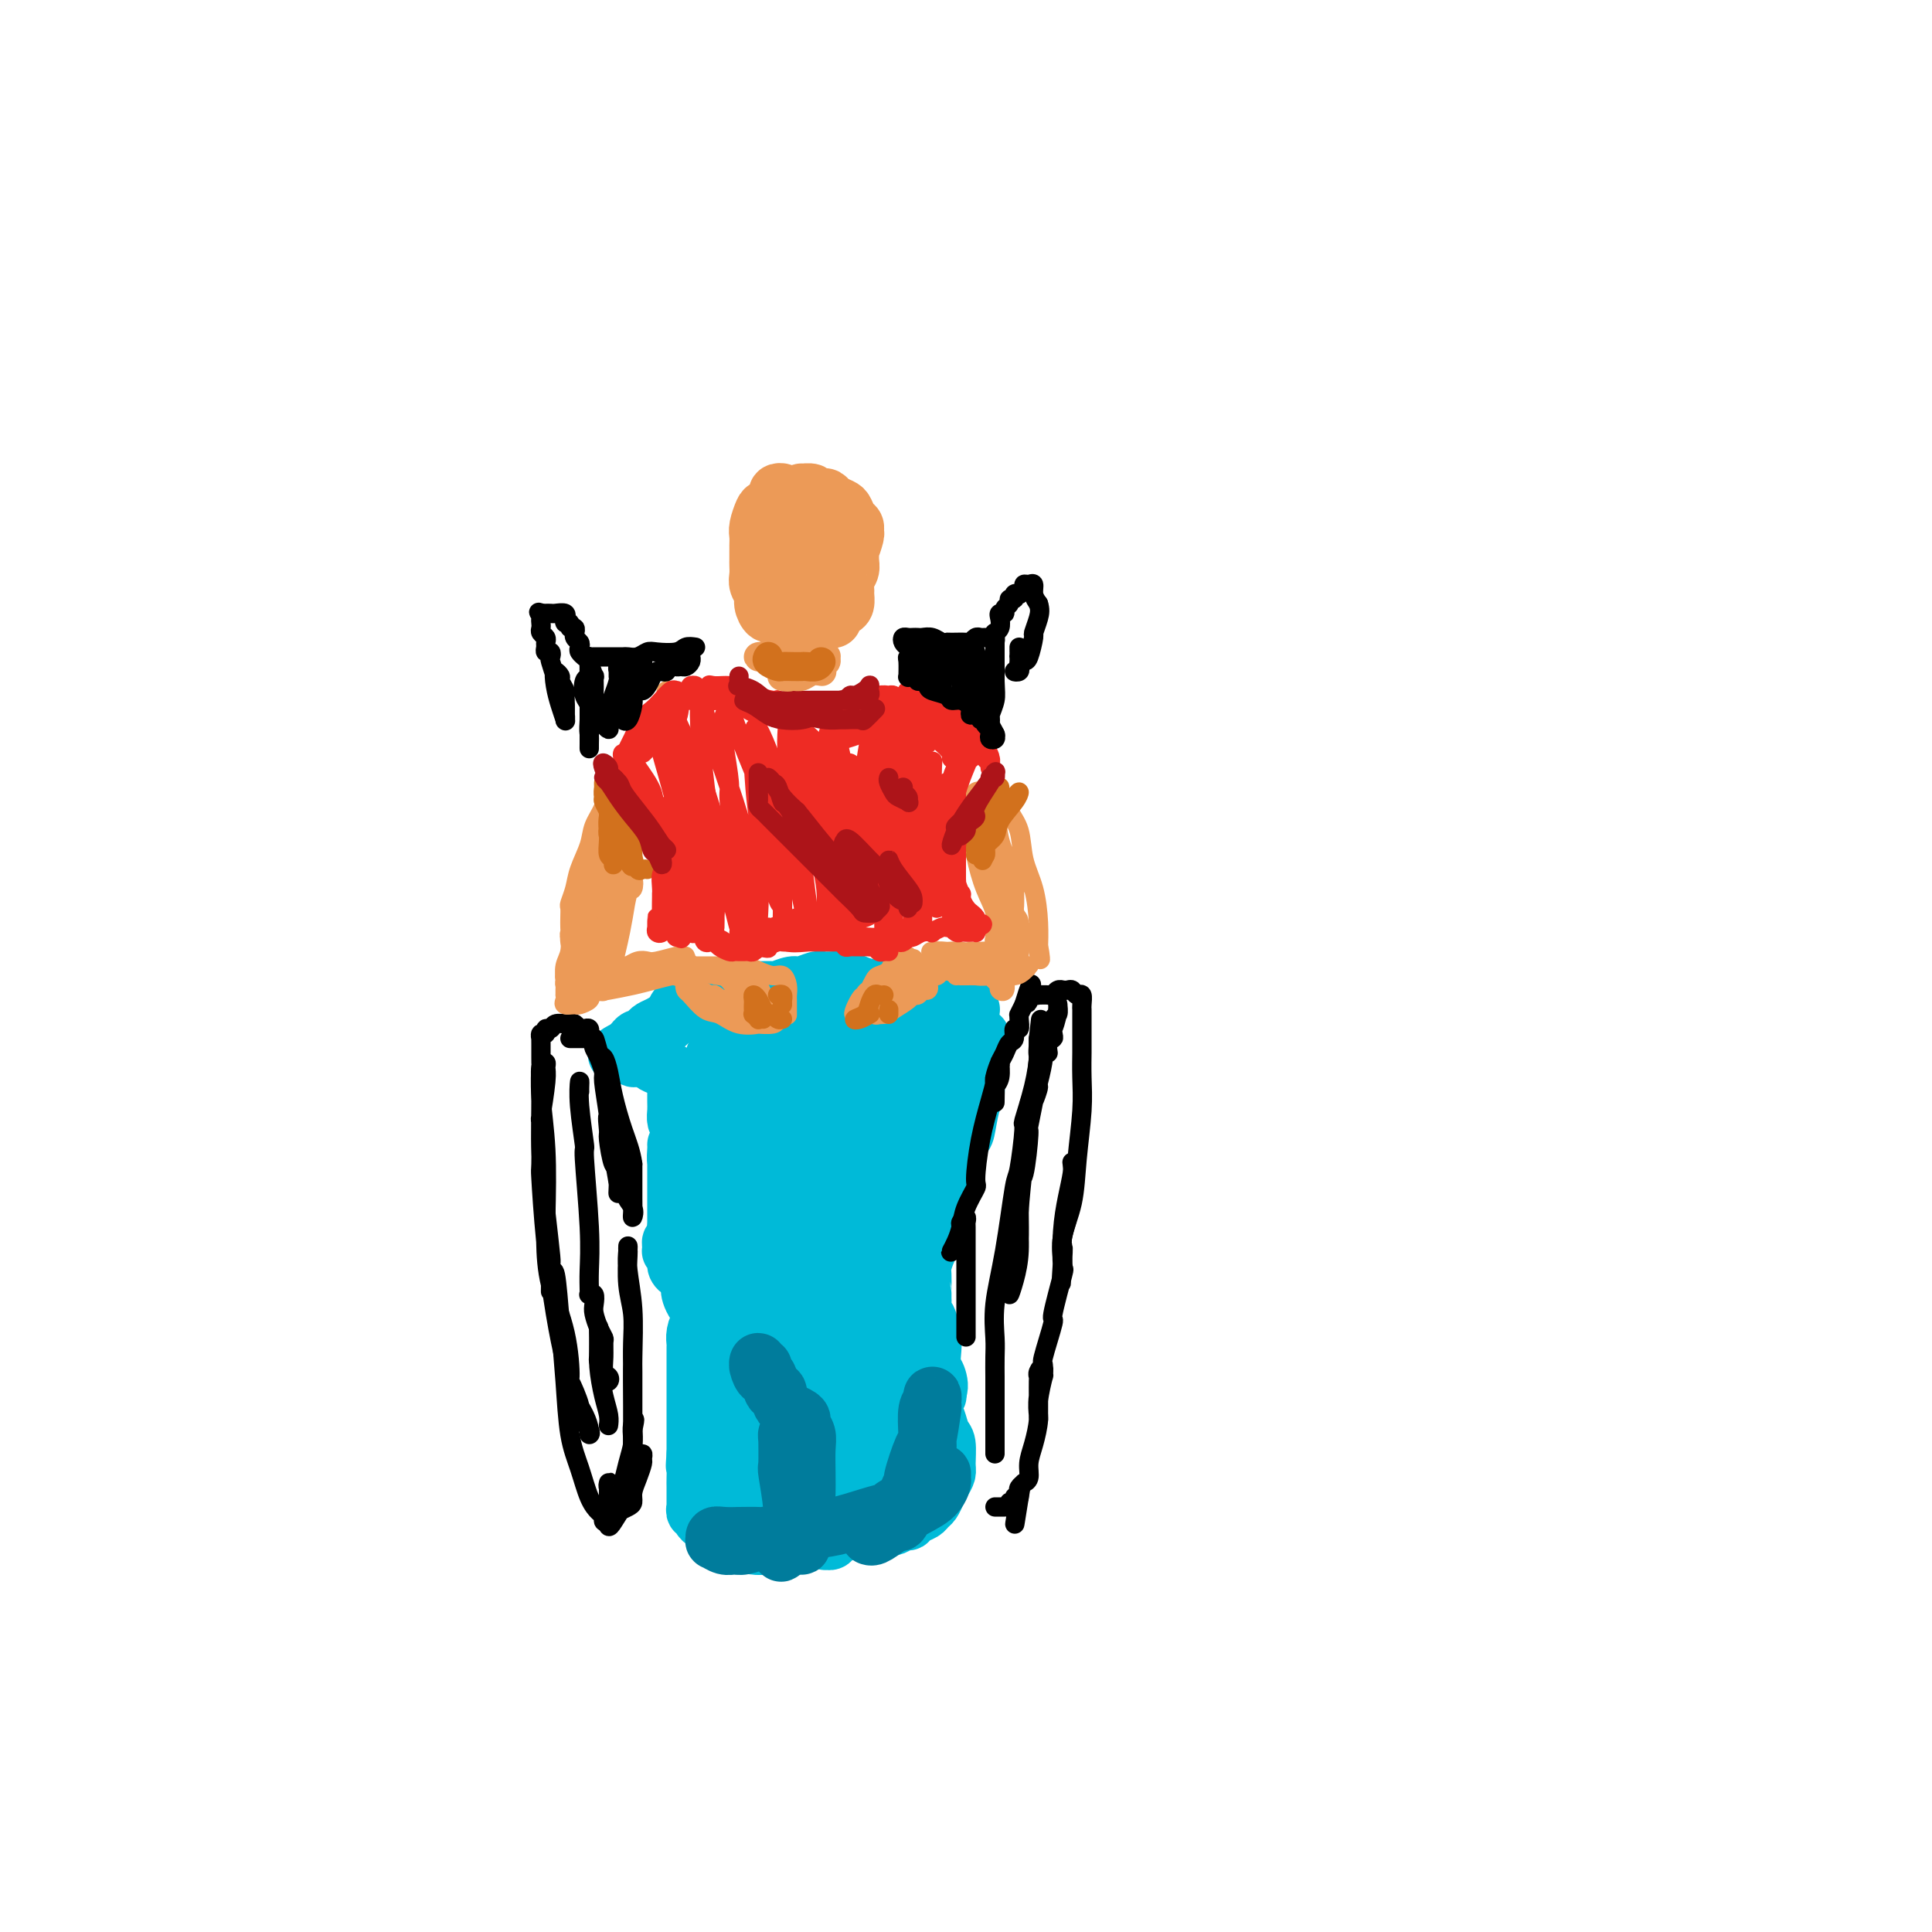 <svg viewBox='0 0 400 400' version='1.1' xmlns='http://www.w3.org/2000/svg' xmlns:xlink='http://www.w3.org/1999/xlink'><g fill='none' stroke='rgb(0,186,216)' stroke-width='12' stroke-linecap='round' stroke-linejoin='round'><path d='M140,210c0.432,0.076 0.864,0.152 1,0c0.136,-0.152 -0.022,-0.532 0,-1c0.022,-0.468 0.226,-1.025 0,-1c-0.226,0.025 -0.882,0.631 -1,1c-0.118,0.369 0.301,0.499 0,1c-0.301,0.501 -1.323,1.372 -2,2c-0.677,0.628 -1.008,1.012 -1,1c0.008,-0.012 0.354,-0.419 1,-1c0.646,-0.581 1.591,-1.336 2,-2c0.409,-0.664 0.282,-1.236 1,-2c0.718,-0.764 2.283,-1.722 3,-2c0.717,-0.278 0.587,0.122 1,0c0.413,-0.122 1.368,-0.765 2,-1c0.632,-0.235 0.942,-0.063 1,0c0.058,0.063 -0.135,0.017 0,0c0.135,-0.017 0.598,-0.005 1,0c0.402,0.005 0.743,0.001 1,0c0.257,-0.001 0.430,-0.001 1,0c0.570,0.001 1.537,0.001 2,0c0.463,-0.001 0.421,-0.004 1,0c0.579,0.004 1.778,0.016 3,0c1.222,-0.016 2.467,-0.061 3,0c0.533,0.061 0.353,0.227 1,0c0.647,-0.227 2.120,-0.846 3,-1c0.880,-0.154 1.168,0.158 2,0c0.832,-0.158 2.207,-0.785 3,-1c0.793,-0.215 1.005,-0.016 2,0c0.995,0.016 2.772,-0.150 4,0c1.228,0.150 1.908,0.617 3,1c1.092,0.383 2.598,0.681 4,1c1.402,0.319 2.701,0.660 4,1'/><path d='M186,206c3.108,0.933 2.377,1.767 3,2c0.623,0.233 2.600,-0.134 4,0c1.400,0.134 2.223,0.768 3,1c0.777,0.232 1.509,0.062 2,0c0.491,-0.062 0.743,-0.017 1,0c0.257,0.017 0.519,0.006 1,0c0.481,-0.006 1.180,-0.005 1,0c-0.180,0.005 -1.239,0.016 -2,0c-0.761,-0.016 -1.226,-0.057 -2,0c-0.774,0.057 -1.859,0.213 -3,0c-1.141,-0.213 -2.339,-0.793 -3,-1c-0.661,-0.207 -0.786,-0.040 -2,0c-1.214,0.040 -3.516,-0.045 -4,0c-0.484,0.045 0.850,0.222 -1,0c-1.850,-0.222 -6.886,-0.844 -9,-1c-2.114,-0.156 -1.307,0.153 -2,0c-0.693,-0.153 -2.885,-0.769 -5,-1c-2.115,-0.231 -4.153,-0.076 -6,0c-1.847,0.076 -3.502,0.073 -5,0c-1.498,-0.073 -2.839,-0.217 -4,0c-1.161,0.217 -2.143,0.794 -3,1c-0.857,0.206 -1.590,0.039 -2,0c-0.410,-0.039 -0.497,0.048 -1,0c-0.503,-0.048 -1.423,-0.230 -2,0c-0.577,0.230 -0.813,0.874 -1,1c-0.187,0.126 -0.326,-0.265 -1,0c-0.674,0.265 -1.882,1.185 -3,2c-1.118,0.815 -2.145,1.524 -3,2c-0.855,0.476 -1.539,0.719 -2,1c-0.461,0.281 -0.701,0.600 -1,1c-0.299,0.400 -0.657,0.880 -1,1c-0.343,0.120 -0.669,-0.122 -1,0c-0.331,0.122 -0.666,0.606 -1,1c-0.334,0.394 -0.667,0.697 -1,1'/><path d='M130,217c-3.831,1.944 -1.909,1.305 -1,1c0.909,-0.305 0.806,-0.275 1,0c0.194,0.275 0.685,0.795 1,1c0.315,0.205 0.455,0.096 1,0c0.545,-0.096 1.495,-0.180 2,0c0.505,0.180 0.566,0.625 1,1c0.434,0.375 1.241,0.681 2,1c0.759,0.319 1.471,0.652 2,1c0.529,0.348 0.874,0.712 1,1c0.126,0.288 0.033,0.500 0,1c-0.033,0.500 -0.006,1.288 0,2c0.006,0.712 -0.009,1.348 0,2c0.009,0.652 0.041,1.321 0,2c-0.041,0.679 -0.155,1.370 0,2c0.155,0.630 0.577,1.200 1,2c0.423,0.800 0.845,1.828 1,3c0.155,1.172 0.041,2.486 0,3c-0.041,0.514 -0.010,0.227 0,1c0.010,0.773 -0.000,2.605 0,4c0.000,1.395 0.010,2.351 0,3c-0.010,0.649 -0.041,0.990 0,1c0.041,0.010 0.155,-0.313 0,-1c-0.155,-0.687 -0.577,-1.739 -1,-3c-0.423,-1.261 -0.845,-2.730 -1,-4c-0.155,-1.270 -0.041,-2.340 0,-3c0.041,-0.660 0.011,-0.908 0,-1c-0.011,-0.092 -0.003,-0.027 0,0c0.003,0.027 0.001,0.018 0,1c-0.001,0.982 -0.000,2.957 0,5c0.000,2.043 0.000,4.155 0,6c-0.000,1.845 -0.000,3.422 0,5'/><path d='M140,254c-0.305,3.233 -0.068,2.817 0,3c0.068,0.183 -0.034,0.967 0,1c0.034,0.033 0.204,-0.685 0,-1c-0.204,-0.315 -0.783,-0.226 -1,0c-0.217,0.226 -0.073,0.589 0,1c0.073,0.411 0.076,0.871 0,1c-0.076,0.129 -0.229,-0.073 0,0c0.229,0.073 0.840,0.420 1,1c0.160,0.580 -0.132,1.392 0,2c0.132,0.608 0.686,1.012 1,1c0.314,-0.012 0.386,-0.438 1,0c0.614,0.438 1.768,1.742 2,2c0.232,0.258 -0.460,-0.530 0,0c0.460,0.530 2.071,2.377 3,3c0.929,0.623 1.174,0.021 2,0c0.826,-0.021 2.232,0.540 3,1c0.768,0.460 0.896,0.818 1,1c0.104,0.182 0.183,0.188 0,0c-0.183,-0.188 -0.627,-0.571 -1,-1c-0.373,-0.429 -0.673,-0.904 -1,-1c-0.327,-0.096 -0.680,0.187 -1,0c-0.320,-0.187 -0.608,-0.846 -1,-1c-0.392,-0.154 -0.889,0.196 -1,0c-0.111,-0.196 0.162,-0.937 0,-1c-0.162,-0.063 -0.761,0.554 -1,1c-0.239,0.446 -0.120,0.723 0,1'/><path d='M147,268c-0.724,-0.154 -0.035,-0.040 0,0c0.035,0.040 -0.583,0.006 -1,0c-0.417,-0.006 -0.634,0.015 -1,0c-0.366,-0.015 -0.880,-0.065 -1,0c-0.120,0.065 0.156,0.245 0,0c-0.156,-0.245 -0.742,-0.915 -1,-1c-0.258,-0.085 -0.186,0.417 0,1c0.186,0.583 0.487,1.249 1,2c0.513,0.751 1.237,1.588 2,3c0.763,1.412 1.564,3.400 2,5c0.436,1.600 0.508,2.813 1,4c0.492,1.187 1.403,2.347 2,3c0.597,0.653 0.878,0.798 1,1c0.122,0.202 0.084,0.460 0,1c-0.084,0.540 -0.215,1.362 0,2c0.215,0.638 0.776,1.092 1,2c0.224,0.908 0.113,2.271 0,3c-0.113,0.729 -0.226,0.823 0,1c0.226,0.177 0.793,0.435 1,1c0.207,0.565 0.056,1.437 0,2c-0.056,0.563 -0.015,0.819 0,1c0.015,0.181 0.005,0.289 0,1c-0.005,0.711 -0.005,2.027 0,3c0.005,0.973 0.015,1.603 0,2c-0.015,0.397 -0.056,0.560 0,1c0.056,0.440 0.207,1.157 0,2c-0.207,0.843 -0.774,1.812 -1,2c-0.226,0.188 -0.113,-0.406 0,-1'/><path d='M153,309c-0.156,1.558 -0.046,-0.046 0,-1c0.046,-0.954 0.027,-1.259 0,-2c-0.027,-0.741 -0.064,-1.920 0,-3c0.064,-1.080 0.228,-2.062 0,-3c-0.228,-0.938 -0.848,-1.834 -1,-3c-0.152,-1.166 0.166,-2.603 0,-3c-0.166,-0.397 -0.814,0.246 -1,0c-0.186,-0.246 0.090,-1.382 0,-2c-0.090,-0.618 -0.545,-0.720 -1,-1c-0.455,-0.280 -0.909,-0.739 -1,-1c-0.091,-0.261 0.183,-0.324 0,-1c-0.183,-0.676 -0.822,-1.966 -1,-3c-0.178,-1.034 0.106,-1.813 0,-3c-0.106,-1.187 -0.603,-2.784 -1,-4c-0.397,-1.216 -0.695,-2.052 -1,-3c-0.305,-0.948 -0.618,-2.009 -1,-2c-0.382,0.009 -0.834,1.090 -1,2c-0.166,0.910 -0.044,1.651 0,2c0.044,0.349 0.012,0.305 0,1c-0.012,0.695 -0.003,2.129 0,3c0.003,0.871 0.001,1.179 0,2c-0.001,0.821 -0.000,2.156 0,3c0.000,0.844 0.000,1.196 0,2c-0.000,0.804 -0.000,2.061 0,3c0.000,0.939 0.000,1.561 0,2c-0.000,0.439 -0.000,0.694 0,1c0.000,0.306 0.000,0.662 0,1c-0.000,0.338 -0.000,0.658 0,1c0.000,0.342 0.000,0.708 0,1c-0.000,0.292 -0.000,0.512 0,1c0.000,0.488 0.000,1.244 0,2'/><path d='M144,301c-0.309,4.154 -0.083,2.038 0,2c0.083,-0.038 0.023,2.003 0,3c-0.023,0.997 -0.007,0.951 0,2c0.007,1.049 0.006,3.195 0,4c-0.006,0.805 -0.016,0.271 0,0c0.016,-0.271 0.060,-0.279 0,0c-0.060,0.279 -0.223,0.844 0,1c0.223,0.156 0.834,-0.099 1,0c0.166,0.099 -0.111,0.551 0,1c0.111,0.449 0.610,0.894 1,1c0.390,0.106 0.670,-0.126 1,0c0.330,0.126 0.710,0.612 1,1c0.290,0.388 0.489,0.678 1,1c0.511,0.322 1.335,0.674 2,1c0.665,0.326 1.173,0.624 2,1c0.827,0.376 1.975,0.829 3,1c1.025,0.171 1.929,0.061 3,0c1.071,-0.061 2.310,-0.073 3,0c0.690,0.073 0.832,0.230 1,0c0.168,-0.230 0.363,-0.846 1,-1c0.637,-0.154 1.714,0.155 2,0c0.286,-0.155 -0.221,-0.775 0,-1c0.221,-0.225 1.171,-0.057 2,0c0.829,0.057 1.539,0.001 2,0c0.461,-0.001 0.674,0.053 1,0c0.326,-0.053 0.767,-0.214 1,0c0.233,0.214 0.259,0.803 0,1c-0.259,0.197 -0.801,0.001 -1,0c-0.199,-0.001 -0.054,0.192 0,0c0.054,-0.192 0.015,-0.769 0,-1c-0.015,-0.231 -0.008,-0.115 0,0'/><path d='M171,318c2.395,-0.244 0.883,0.145 1,0c0.117,-0.145 1.861,-0.823 3,-1c1.139,-0.177 1.671,0.149 2,0c0.329,-0.149 0.456,-0.772 1,-1c0.544,-0.228 1.507,-0.060 2,0c0.493,0.060 0.517,0.012 1,0c0.483,-0.012 1.425,0.012 2,0c0.575,-0.012 0.783,-0.059 1,0c0.217,0.059 0.443,0.223 1,0c0.557,-0.223 1.445,-0.833 2,-1c0.555,-0.167 0.779,0.111 1,0c0.221,-0.111 0.441,-0.610 1,-1c0.559,-0.390 1.459,-0.671 2,-1c0.541,-0.329 0.723,-0.708 1,-1c0.277,-0.292 0.648,-0.499 1,-1c0.352,-0.501 0.683,-1.297 1,-2c0.317,-0.703 0.618,-1.314 1,-2c0.382,-0.686 0.845,-1.449 1,-2c0.155,-0.551 0.001,-0.891 0,-2c-0.001,-1.109 0.150,-2.986 0,-4c-0.150,-1.014 -0.599,-1.164 -1,-2c-0.401,-0.836 -0.752,-2.357 -1,-3c-0.248,-0.643 -0.392,-0.410 -1,-1c-0.608,-0.590 -1.680,-2.005 -2,-3c-0.320,-0.995 0.114,-1.570 0,-2c-0.114,-0.430 -0.774,-0.715 -1,-1c-0.226,-0.285 -0.018,-0.570 0,-1c0.018,-0.430 -0.154,-1.006 0,-1c0.154,0.006 0.633,0.595 1,1c0.367,0.405 0.620,0.628 1,1c0.380,0.372 0.885,0.894 1,1c0.115,0.106 -0.161,-0.202 0,0c0.161,0.202 0.760,0.915 1,1c0.240,0.085 0.120,-0.457 0,-1'/><path d='M194,288c0.679,-0.444 0.375,-2.053 0,-3c-0.375,-0.947 -0.822,-1.233 -1,-2c-0.178,-0.767 -0.086,-2.016 0,-3c0.086,-0.984 0.167,-1.702 0,-3c-0.167,-1.298 -0.581,-3.175 -1,-4c-0.419,-0.825 -0.844,-0.599 -1,-1c-0.156,-0.401 -0.042,-1.429 0,-2c0.042,-0.571 0.011,-0.685 0,-1c-0.011,-0.315 -0.004,-0.832 0,-1c0.004,-0.168 0.004,0.013 0,0c-0.004,-0.013 -0.011,-0.218 0,-1c0.011,-0.782 0.040,-2.140 0,-3c-0.040,-0.860 -0.149,-1.221 0,-2c0.149,-0.779 0.556,-1.975 1,-3c0.444,-1.025 0.926,-1.877 1,-3c0.074,-1.123 -0.261,-2.515 0,-4c0.261,-1.485 1.117,-3.063 2,-5c0.883,-1.937 1.795,-4.234 2,-5c0.205,-0.766 -0.295,-0.000 0,-1c0.295,-1.000 1.385,-3.764 2,-5c0.615,-1.236 0.755,-0.943 1,-2c0.245,-1.057 0.596,-3.463 1,-5c0.404,-1.537 0.862,-2.205 1,-3c0.138,-0.795 -0.043,-1.719 0,-2c0.043,-0.281 0.309,0.079 0,0c-0.309,-0.079 -1.195,-0.597 -2,0c-0.805,0.597 -1.529,2.309 -2,3c-0.471,0.691 -0.688,0.360 -1,1c-0.312,0.640 -0.719,2.252 -1,3c-0.281,0.748 -0.434,0.631 -1,1c-0.566,0.369 -1.543,1.223 -2,2c-0.457,0.777 -0.392,1.479 0,1c0.392,-0.479 1.112,-2.137 2,-4c0.888,-1.863 1.944,-3.932 3,-6'/><path d='M198,225c1.622,-2.508 3.178,-4.279 4,-6c0.822,-1.721 0.912,-3.391 1,-4c0.088,-0.609 0.174,-0.155 0,0c-0.174,0.155 -0.609,0.011 -1,0c-0.391,-0.011 -0.739,0.110 -1,0c-0.261,-0.110 -0.435,-0.453 -1,0c-0.565,0.453 -1.520,1.701 -3,3c-1.480,1.299 -3.486,2.649 -5,4c-1.514,1.351 -2.538,2.705 -4,4c-1.462,1.295 -3.363,2.533 -4,3c-0.637,0.467 -0.012,0.162 0,0c0.012,-0.162 -0.589,-0.182 0,-1c0.589,-0.818 2.370,-2.434 3,-3c0.630,-0.566 0.110,-0.082 1,-1c0.890,-0.918 3.189,-3.237 4,-4c0.811,-0.763 0.133,0.030 1,-1c0.867,-1.030 3.280,-3.884 4,-5c0.720,-1.116 -0.254,-0.493 0,-1c0.254,-0.507 1.736,-2.143 2,-3c0.264,-0.857 -0.690,-0.934 -2,-1c-1.310,-0.066 -2.977,-0.122 -5,1c-2.023,1.122 -4.404,3.421 -8,5c-3.596,1.579 -8.408,2.439 -12,4c-3.592,1.561 -5.963,3.822 -8,5c-2.037,1.178 -3.739,1.272 -4,1c-0.261,-0.272 0.920,-0.910 2,-2c1.080,-1.090 2.059,-2.632 4,-4c1.941,-1.368 4.844,-2.563 7,-4c2.156,-1.437 3.564,-3.117 4,-4c0.436,-0.883 -0.099,-0.969 -1,-1c-0.901,-0.031 -2.169,-0.008 -4,0c-1.831,0.008 -4.224,0.002 -7,1c-2.776,0.998 -5.936,2.999 -8,4c-2.064,1.001 -3.032,1.000 -4,1'/><path d='M153,216c-4.070,0.954 -2.246,0.838 -2,1c0.246,0.162 -1.085,0.600 -2,1c-0.915,0.400 -1.413,0.761 -1,1c0.413,0.239 1.739,0.355 3,0c1.261,-0.355 2.457,-1.182 4,-2c1.543,-0.818 3.432,-1.629 5,-3c1.568,-1.371 2.816,-3.304 4,-4c1.184,-0.696 2.303,-0.157 2,0c-0.303,0.157 -2.029,-0.068 -4,1c-1.971,1.068 -4.188,3.428 -5,4c-0.812,0.572 -0.220,-0.643 -1,0c-0.780,0.643 -2.933,3.144 -4,4c-1.067,0.856 -1.048,0.067 -2,1c-0.952,0.933 -2.876,3.590 -4,5c-1.124,1.410 -1.449,1.575 -1,2c0.449,0.425 1.673,1.112 3,1c1.327,-0.112 2.758,-1.021 5,-2c2.242,-0.979 5.294,-2.027 9,-4c3.706,-1.973 8.067,-4.871 12,-7c3.933,-2.129 7.437,-3.490 9,-4c1.563,-0.510 1.184,-0.170 1,0c-0.184,0.170 -0.174,0.169 -1,1c-0.826,0.831 -2.490,2.494 -5,5c-2.510,2.506 -5.868,5.856 -7,7c-1.132,1.144 -0.039,0.081 -2,2c-1.961,1.919 -6.976,6.819 -11,11c-4.024,4.181 -7.057,7.643 -9,10c-1.943,2.357 -2.796,3.608 -3,4c-0.204,0.392 0.241,-0.074 2,-1c1.759,-0.926 4.833,-2.311 8,-5c3.167,-2.689 6.426,-6.680 10,-10c3.574,-3.320 7.461,-5.968 9,-7c1.539,-1.032 0.730,-0.448 3,-2c2.270,-1.552 7.619,-5.241 10,-7c2.381,-1.759 1.795,-1.589 1,-1c-0.795,0.589 -1.799,1.597 -4,4c-2.201,2.403 -5.601,6.202 -9,10'/><path d='M176,232c-3.567,4.249 -6.486,8.370 -10,13c-3.514,4.630 -7.623,9.767 -11,14c-3.377,4.233 -6.023,7.562 -7,9c-0.977,1.438 -0.287,0.983 1,0c1.287,-0.983 3.170,-2.496 4,-3c0.830,-0.504 0.607,0.001 3,-2c2.393,-2.001 7.403,-6.509 9,-8c1.597,-1.491 -0.218,0.036 2,-2c2.218,-2.036 8.471,-7.634 13,-12c4.529,-4.366 7.336,-7.499 9,-9c1.664,-1.501 2.187,-1.368 2,-1c-0.187,0.368 -1.083,0.973 -3,3c-1.917,2.027 -4.854,5.478 -8,9c-3.146,3.522 -6.502,7.115 -10,12c-3.498,4.885 -7.137,11.061 -10,15c-2.863,3.939 -4.948,5.640 -6,7c-1.052,1.360 -1.069,2.378 -1,3c0.069,0.622 0.224,0.849 0,1c-0.224,0.151 -0.828,0.225 0,0c0.828,-0.225 3.086,-0.748 6,-3c2.914,-2.252 6.483,-6.234 10,-10c3.517,-3.766 6.983,-7.318 10,-11c3.017,-3.682 5.586,-7.496 7,-10c1.414,-2.504 1.672,-3.699 2,-4c0.328,-0.301 0.727,0.291 0,2c-0.727,1.709 -2.581,4.536 -5,8c-2.419,3.464 -5.404,7.564 -8,12c-2.596,4.436 -4.801,9.207 -6,11c-1.199,1.793 -1.390,0.608 -3,3c-1.610,2.392 -4.639,8.360 -6,11c-1.361,2.640 -1.054,1.951 -2,3c-0.946,1.049 -3.146,3.837 -4,5c-0.854,1.163 -0.361,0.701 1,0c1.361,-0.701 3.592,-1.642 6,-4c2.408,-2.358 4.995,-6.135 8,-10c3.005,-3.865 6.430,-7.819 9,-11c2.570,-3.181 4.285,-5.591 6,-8'/><path d='M184,265c5.323,-5.482 3.629,-2.687 3,-1c-0.629,1.687 -0.193,2.266 -1,4c-0.807,1.734 -2.857,4.624 -5,8c-2.143,3.376 -4.378,7.239 -7,11c-2.622,3.761 -5.630,7.420 -8,11c-2.370,3.580 -4.101,7.081 -5,9c-0.899,1.919 -0.966,2.254 0,2c0.966,-0.254 2.963,-1.099 5,-3c2.037,-1.901 4.113,-4.858 5,-6c0.887,-1.142 0.587,-0.468 2,-2c1.413,-1.532 4.541,-5.269 7,-8c2.459,-2.731 4.248,-4.457 5,-5c0.752,-0.543 0.466,0.096 1,0c0.534,-0.096 1.886,-0.926 2,-1c0.114,-0.074 -1.012,0.609 -2,2c-0.988,1.391 -1.837,3.490 -3,6c-1.163,2.510 -2.638,5.432 -4,8c-1.362,2.568 -2.610,4.780 -4,7c-1.390,2.220 -2.921,4.446 -3,5c-0.079,0.554 1.294,-0.563 2,-1c0.706,-0.437 0.746,-0.195 1,-1c0.254,-0.805 0.721,-2.659 1,-3c0.279,-0.341 0.368,0.830 1,0c0.632,-0.830 1.806,-3.659 3,-6c1.194,-2.341 2.407,-4.192 3,-7c0.593,-2.808 0.564,-6.574 0,-11c-0.564,-4.426 -1.665,-9.512 -3,-15c-1.335,-5.488 -2.906,-11.379 -5,-16c-2.094,-4.621 -4.712,-7.974 -7,-11c-2.288,-3.026 -4.246,-5.726 -6,-7c-1.754,-1.274 -3.304,-1.123 -4,-1c-0.696,0.123 -0.537,0.219 -1,0c-0.463,-0.219 -1.548,-0.751 -2,-1c-0.452,-0.249 -0.272,-0.214 0,1c0.272,1.214 0.636,3.607 1,6'/><path d='M156,239c0.273,3.093 0.456,7.325 1,11c0.544,3.675 1.451,6.793 2,9c0.549,2.207 0.742,3.502 1,4c0.258,0.498 0.581,0.200 0,-1c-0.581,-1.200 -2.065,-3.300 -3,-6c-0.935,-2.700 -1.322,-5.999 -2,-9c-0.678,-3.001 -1.646,-5.702 -2,-7c-0.354,-1.298 -0.095,-1.192 -1,-3c-0.905,-1.808 -2.973,-5.528 -4,-7c-1.027,-1.472 -1.013,-0.694 -1,1c0.013,1.694 0.024,4.306 0,8c-0.024,3.694 -0.084,8.472 1,13c1.084,4.528 3.311,8.806 5,13c1.689,4.194 2.841,8.303 5,11c2.159,2.697 5.327,3.980 7,5c1.673,1.020 1.851,1.776 2,2c0.149,0.224 0.270,-0.086 1,0c0.730,0.086 2.070,0.567 3,1c0.930,0.433 1.451,0.819 2,1c0.549,0.181 1.127,0.157 2,1c0.873,0.843 2.041,2.551 3,4c0.959,1.449 1.707,2.637 2,4c0.293,1.363 0.130,2.901 0,4c-0.130,1.099 -0.227,1.757 0,2c0.227,0.243 0.779,0.069 1,0c0.221,-0.069 0.110,-0.035 0,0'/></g>
<g fill='none' stroke='rgb(0,124,156)' stroke-width='12' stroke-linecap='round' stroke-linejoin='round'><path d='M158,283c-0.429,0.125 -0.858,0.251 -1,0c-0.142,-0.251 0.003,-0.878 0,-1c-0.003,-0.122 -0.155,0.262 0,1c0.155,0.738 0.617,1.829 1,2c0.383,0.171 0.687,-0.578 1,0c0.313,0.578 0.634,2.484 1,3c0.366,0.516 0.777,-0.357 1,0c0.223,0.357 0.260,1.944 1,3c0.740,1.056 2.184,1.583 3,2c0.816,0.417 1.003,0.726 1,1c-0.003,0.274 -0.197,0.515 0,1c0.197,0.485 0.785,1.215 1,2c0.215,0.785 0.059,1.624 0,3c-0.059,1.376 -0.020,3.289 0,5c0.020,1.711 0.019,3.220 0,4c-0.019,0.780 -0.058,0.830 0,2c0.058,1.170 0.212,3.460 0,5c-0.212,1.540 -0.792,2.329 -1,3c-0.208,0.671 -0.044,1.223 0,1c0.044,-0.223 -0.030,-1.221 0,-2c0.030,-0.779 0.166,-1.338 0,-3c-0.166,-1.662 -0.633,-4.426 -1,-7c-0.367,-2.574 -0.634,-4.959 -1,-7c-0.366,-2.041 -0.831,-3.740 -1,-4c-0.169,-0.260 -0.041,0.919 0,1c0.041,0.081 -0.003,-0.937 0,0c0.003,0.937 0.054,3.828 0,5c-0.054,1.172 -0.214,0.626 0,2c0.214,1.374 0.800,4.669 1,7c0.200,2.331 0.012,3.697 0,5c-0.012,1.303 0.151,2.543 0,3c-0.151,0.457 -0.614,0.131 -1,0c-0.386,-0.131 -0.693,-0.065 -1,0'/><path d='M162,320c-0.295,3.333 -0.534,0.165 -1,-1c-0.466,-1.165 -1.161,-0.326 -2,0c-0.839,0.326 -1.824,0.141 -2,0c-0.176,-0.141 0.457,-0.238 0,0c-0.457,0.238 -2.003,0.811 -3,1c-0.997,0.189 -1.445,-0.006 -2,0c-0.555,0.006 -1.216,0.212 -2,0c-0.784,-0.212 -1.690,-0.841 -2,-1c-0.310,-0.159 -0.024,0.154 0,0c0.024,-0.154 -0.212,-0.773 0,-1c0.212,-0.227 0.873,-0.060 2,0c1.127,0.060 2.719,0.013 3,0c0.281,-0.013 -0.749,0.009 0,0c0.749,-0.009 3.277,-0.047 4,0c0.723,0.047 -0.360,0.180 1,0c1.360,-0.180 5.162,-0.674 8,-1c2.838,-0.326 4.710,-0.483 7,-1c2.290,-0.517 4.996,-1.392 7,-2c2.004,-0.608 3.304,-0.947 4,-1c0.696,-0.053 0.786,0.180 1,0c0.214,-0.180 0.553,-0.775 1,-1c0.447,-0.225 1.004,-0.082 1,0c-0.004,0.082 -0.569,0.102 -1,0c-0.431,-0.102 -0.728,-0.325 -1,0c-0.272,0.325 -0.518,1.197 -1,2c-0.482,0.803 -1.199,1.537 -2,2c-0.801,0.463 -1.684,0.654 -2,1c-0.316,0.346 -0.064,0.845 0,1c0.064,0.155 -0.060,-0.035 0,0c0.060,0.035 0.303,0.296 1,0c0.697,-0.296 1.849,-1.148 3,-2'/><path d='M184,316c1.254,-0.852 2.389,-1.984 4,-3c1.611,-1.016 3.697,-1.918 5,-3c1.303,-1.082 1.823,-2.343 2,-3c0.177,-0.657 0.010,-0.710 0,-1c-0.010,-0.290 0.137,-0.816 0,-1c-0.137,-0.184 -0.559,-0.026 -1,0c-0.441,0.026 -0.903,-0.080 -1,0c-0.097,0.080 0.169,0.348 0,0c-0.169,-0.348 -0.774,-1.311 -1,-2c-0.226,-0.689 -0.075,-1.105 0,-2c0.075,-0.895 0.072,-2.270 0,-4c-0.072,-1.730 -0.215,-3.814 0,-5c0.215,-1.186 0.786,-1.472 1,-2c0.214,-0.528 0.070,-1.296 0,-1c-0.070,0.296 -0.065,1.657 0,2c0.065,0.343 0.191,-0.330 0,1c-0.191,1.330 -0.699,4.665 -1,6c-0.301,1.335 -0.396,0.670 -1,2c-0.604,1.330 -1.718,4.655 -2,6c-0.282,1.345 0.267,0.709 0,2c-0.267,1.291 -1.351,4.508 -2,6c-0.649,1.492 -0.864,1.258 -1,1c-0.136,-0.258 -0.194,-0.539 0,-1c0.194,-0.461 0.640,-1.103 1,-2c0.360,-0.897 0.635,-2.049 1,-3c0.365,-0.951 0.818,-1.700 1,-2c0.182,-0.300 0.091,-0.150 0,0'/></g>
<g fill='none' stroke='rgb(0,0,0)' stroke-width='4' stroke-linecap='round' stroke-linejoin='round'><path d='M119,215c-0.484,0.000 -0.968,0.000 -1,0c-0.032,-0.000 0.387,-0.001 1,0c0.613,0.001 1.418,0.003 2,0c0.582,-0.003 0.940,-0.012 1,0c0.060,0.012 -0.177,0.046 0,0c0.177,-0.046 0.769,-0.173 1,0c0.231,0.173 0.099,0.647 0,1c-0.099,0.353 -0.167,0.584 0,1c0.167,0.416 0.569,1.018 1,2c0.431,0.982 0.890,2.343 1,3c0.110,0.657 -0.128,0.611 0,2c0.128,1.389 0.623,4.215 1,7c0.377,2.785 0.638,5.530 1,8c0.362,2.470 0.826,4.667 1,6c0.174,1.333 0.057,1.803 0,2c-0.057,0.197 -0.053,0.120 0,-1c0.053,-1.120 0.156,-3.282 0,-4c-0.156,-0.718 -0.571,0.008 -1,-1c-0.429,-1.008 -0.874,-3.750 -1,-5c-0.126,-1.250 0.065,-1.009 0,-2c-0.065,-0.991 -0.385,-3.214 0,-3c0.385,0.214 1.476,2.864 2,6c0.524,3.136 0.480,6.757 1,9c0.520,2.243 1.603,3.106 2,4c0.397,0.894 0.106,1.817 0,2c-0.106,0.183 -0.029,-0.374 0,-1c0.029,-0.626 0.008,-1.322 0,-3c-0.008,-1.678 -0.004,-4.339 0,-7'/><path d='M131,241c-0.344,-2.621 -1.206,-4.675 -2,-7c-0.794,-2.325 -1.522,-4.922 -2,-7c-0.478,-2.078 -0.706,-3.638 -1,-5c-0.294,-1.362 -0.653,-2.527 -1,-3c-0.347,-0.473 -0.682,-0.255 -1,-1c-0.318,-0.745 -0.620,-2.452 -1,-3c-0.380,-0.548 -0.837,0.063 -1,0c-0.163,-0.063 -0.033,-0.801 0,-1c0.033,-0.199 -0.033,0.139 0,0c0.033,-0.139 0.164,-0.755 0,-1c-0.164,-0.245 -0.623,-0.118 -1,0c-0.377,0.118 -0.674,0.228 -1,0c-0.326,-0.228 -0.683,-0.794 -1,-1c-0.317,-0.206 -0.595,-0.051 -1,0c-0.405,0.051 -0.936,-0.001 -1,0c-0.064,0.001 0.338,0.057 0,0c-0.338,-0.057 -1.415,-0.227 -2,0c-0.585,0.227 -0.679,0.849 -1,1c-0.321,0.151 -0.871,-0.171 -1,0c-0.129,0.171 0.162,0.833 0,1c-0.162,0.167 -0.775,-0.163 -1,0c-0.225,0.163 -0.060,0.817 0,1c0.060,0.183 0.016,-0.106 0,0c-0.016,0.106 -0.004,0.607 0,1c0.004,0.393 0.001,0.680 0,1c-0.001,0.320 -0.001,0.675 0,1c0.001,0.325 0.004,0.622 0,1c-0.004,0.378 -0.015,0.839 0,1c0.015,0.161 0.056,0.023 0,1c-0.056,0.977 -0.207,3.071 0,6c0.207,2.929 0.774,6.694 1,11c0.226,4.306 0.113,9.153 0,14'/><path d='M113,252c0.381,7.377 0.835,8.319 1,10c0.165,1.681 0.041,4.100 0,5c-0.041,0.900 -0.001,0.281 0,-1c0.001,-1.281 -0.038,-3.223 0,-4c0.038,-0.777 0.153,-0.390 0,-2c-0.153,-1.610 -0.573,-5.217 -1,-9c-0.427,-3.783 -0.861,-7.743 -1,-12c-0.139,-4.257 0.016,-8.811 0,-12c-0.016,-3.189 -0.204,-5.014 0,-6c0.204,-0.986 0.801,-1.134 1,-1c0.199,0.134 0.001,0.549 0,1c-0.001,0.451 0.195,0.938 0,3c-0.195,2.062 -0.782,5.699 -1,7c-0.218,1.301 -0.067,0.266 0,2c0.067,1.734 0.048,6.236 0,8c-0.048,1.764 -0.126,0.789 0,3c0.126,2.211 0.457,7.606 1,13c0.543,5.394 1.298,10.786 2,15c0.702,4.214 1.350,7.248 2,10c0.650,2.752 1.301,5.220 2,7c0.699,1.780 1.447,2.873 2,4c0.553,1.127 0.910,2.289 1,3c0.090,0.711 -0.089,0.969 0,1c0.089,0.031 0.445,-0.167 0,-1c-0.445,-0.833 -1.689,-2.302 -2,-3c-0.311,-0.698 0.313,-0.627 0,-2c-0.313,-1.373 -1.562,-4.192 -2,-5c-0.438,-0.808 -0.065,0.394 0,-1c0.065,-1.394 -0.179,-5.383 -1,-9c-0.821,-3.617 -2.220,-6.863 -3,-10c-0.780,-3.137 -0.941,-6.164 -1,-9c-0.059,-2.836 -0.016,-5.482 0,-7c0.016,-1.518 0.004,-1.909 0,-2c-0.004,-0.091 -0.001,0.117 0,1c0.001,0.883 0.001,2.442 0,4'/><path d='M113,253c-0.048,0.205 -0.167,-0.782 0,1c0.167,1.782 0.621,6.334 1,8c0.379,1.666 0.682,0.446 1,2c0.318,1.554 0.651,5.882 1,10c0.349,4.118 0.713,8.024 1,12c0.287,3.976 0.498,8.021 1,11c0.502,2.979 1.296,4.893 2,7c0.704,2.107 1.317,4.408 2,6c0.683,1.592 1.437,2.477 2,3c0.563,0.523 0.935,0.685 1,1c0.065,0.315 -0.179,0.781 0,1c0.179,0.219 0.780,0.189 1,0c0.220,-0.189 0.059,-0.538 0,-1c-0.059,-0.462 -0.016,-1.039 0,-2c0.016,-0.961 0.003,-2.307 0,-3c-0.003,-0.693 0.003,-0.734 0,-1c-0.003,-0.266 -0.015,-0.758 0,-1c0.015,-0.242 0.055,-0.233 0,0c-0.055,0.233 -0.207,0.690 0,1c0.207,0.310 0.772,0.473 1,1c0.228,0.527 0.117,1.418 0,2c-0.117,0.582 -0.241,0.855 0,1c0.241,0.145 0.849,0.161 1,0c0.151,-0.161 -0.153,-0.500 0,-1c0.153,-0.500 0.763,-1.162 1,-2c0.237,-0.838 0.102,-1.852 0,-2c-0.102,-0.148 -0.172,0.568 0,0c0.172,-0.568 0.585,-2.422 1,-4c0.415,-1.578 0.833,-2.879 1,-4c0.167,-1.121 0.084,-2.060 0,-3'/><path d='M131,296c0.773,-3.279 0.204,-1.978 0,-1c-0.204,0.978 -0.043,1.632 0,3c0.043,1.368 -0.034,3.448 0,5c0.034,1.552 0.177,2.575 0,4c-0.177,1.425 -0.675,3.254 -1,4c-0.325,0.746 -0.475,0.411 -1,1c-0.525,0.589 -1.423,2.102 -2,3c-0.577,0.898 -0.832,1.180 -1,1c-0.168,-0.180 -0.249,-0.822 0,-1c0.249,-0.178 0.827,0.108 1,0c0.173,-0.108 -0.060,-0.608 0,-1c0.060,-0.392 0.411,-0.674 1,-1c0.589,-0.326 1.416,-0.697 2,-1c0.584,-0.303 0.927,-0.539 1,-1c0.073,-0.461 -0.123,-1.147 0,-2c0.123,-0.853 0.565,-1.871 1,-3c0.435,-1.129 0.864,-2.367 1,-3c0.136,-0.633 -0.020,-0.661 0,-1c0.020,-0.339 0.216,-0.988 0,-1c-0.216,-0.012 -0.842,0.612 -1,1c-0.158,0.388 0.154,0.539 0,1c-0.154,0.461 -0.773,1.231 -1,2c-0.227,0.769 -0.061,1.536 0,2c0.061,0.464 0.016,0.625 0,1c-0.016,0.375 -0.005,0.964 0,1c0.005,0.036 0.002,-0.482 0,-1'/><path d='M131,308c-0.309,0.754 -0.083,0.137 0,-1c0.083,-1.137 0.022,-2.796 0,-4c-0.022,-1.204 -0.005,-1.953 0,-2c0.005,-0.047 -0.002,0.610 0,-1c0.002,-1.610 0.015,-5.485 0,-9c-0.015,-3.515 -0.056,-6.670 0,-10c0.056,-3.330 0.211,-6.836 0,-10c-0.211,-3.164 -0.788,-5.987 -1,-8c-0.212,-2.013 -0.058,-3.215 0,-4c0.058,-0.785 0.019,-1.153 0,-1c-0.019,0.153 -0.019,0.825 0,1c0.019,0.175 0.058,-0.149 0,1c-0.058,1.149 -0.212,3.771 0,6c0.212,2.229 0.789,4.064 1,6c0.211,1.936 0.057,3.973 0,6c-0.057,2.027 -0.015,4.043 0,6c0.015,1.957 0.004,3.855 0,5c-0.004,1.145 -0.001,1.537 0,2c0.001,0.463 0.000,0.995 0,1c-0.000,0.005 -0.000,-0.518 0,-1c0.000,-0.482 0.000,-0.923 0,-1c-0.000,-0.077 -0.000,0.211 0,0c0.000,-0.211 0.000,-0.919 0,-2c-0.000,-1.081 -0.000,-2.533 0,-3c0.000,-0.467 0.000,0.052 0,0c-0.000,-0.052 -0.000,-0.676 0,0c0.000,0.676 0.000,2.651 0,5c-0.000,2.349 -0.000,5.073 0,7c0.000,1.927 0.000,3.057 0,4c-0.000,0.943 -0.000,1.698 0,2c0.000,0.302 0.000,0.151 0,0'/><path d='M120,226c-0.009,-0.223 -0.017,-0.446 0,-1c0.017,-0.554 0.061,-1.438 0,-1c-0.061,0.438 -0.227,2.199 0,5c0.227,2.801 0.845,6.642 1,8c0.155,1.358 -0.155,0.235 0,3c0.155,2.765 0.774,9.420 1,14c0.226,4.580 0.060,7.084 0,9c-0.060,1.916 -0.012,3.244 0,4c0.012,0.756 -0.011,0.941 0,1c0.011,0.059 0.055,-0.007 0,0c-0.055,0.007 -0.208,0.088 0,0c0.208,-0.088 0.778,-0.346 1,0c0.222,0.346 0.098,1.296 0,2c-0.098,0.704 -0.170,1.164 0,2c0.170,0.836 0.580,2.049 1,3c0.420,0.951 0.848,1.641 1,2c0.152,0.359 0.028,0.387 0,1c-0.028,0.613 0.041,1.811 0,3c-0.041,1.189 -0.192,2.370 0,3c0.192,0.630 0.727,0.708 1,1c0.273,0.292 0.283,0.798 0,1c-0.283,0.202 -0.861,0.101 -1,0c-0.139,-0.101 0.159,-0.202 0,-1c-0.159,-0.798 -0.775,-2.294 -1,-3c-0.225,-0.706 -0.060,-0.623 0,-1c0.060,-0.377 0.016,-1.214 0,-2c-0.016,-0.786 -0.004,-1.519 0,-2c0.004,-0.481 0.001,-0.709 0,-1c-0.001,-0.291 -0.001,-0.646 0,-1'/><path d='M124,275c-0.143,-0.934 0.000,1.232 0,3c-0.000,1.768 -0.144,3.140 0,5c0.144,1.860 0.575,4.210 1,6c0.425,1.790 0.845,3.020 1,4c0.155,0.980 0.044,1.708 0,2c-0.044,0.292 -0.022,0.146 0,0'/><path d='M198,258c-0.399,0.380 -0.799,0.760 -1,1c-0.201,0.240 -0.204,0.341 0,0c0.204,-0.341 0.614,-1.122 1,-2c0.386,-0.878 0.746,-1.852 1,-3c0.254,-1.148 0.400,-2.470 1,-4c0.600,-1.530 1.653,-3.268 2,-4c0.347,-0.732 -0.013,-0.457 0,-2c0.013,-1.543 0.400,-4.903 1,-8c0.600,-3.097 1.414,-5.932 2,-8c0.586,-2.068 0.943,-3.368 1,-4c0.057,-0.632 -0.185,-0.597 0,-1c0.185,-0.403 0.796,-1.243 1,-2c0.204,-0.757 0.002,-1.430 0,-1c-0.002,0.430 0.196,1.961 0,3c-0.196,1.039 -0.784,1.584 -1,2c-0.216,0.416 -0.058,0.703 0,1c0.058,0.297 0.016,0.606 0,1c-0.016,0.394 -0.005,0.875 0,1c0.005,0.125 0.004,-0.106 0,0c-0.004,0.106 -0.012,0.548 0,0c0.012,-0.548 0.044,-2.087 0,-3c-0.044,-0.913 -0.166,-1.199 0,-2c0.166,-0.801 0.618,-2.118 1,-3c0.382,-0.882 0.695,-1.331 1,-2c0.305,-0.669 0.604,-1.559 1,-2c0.396,-0.441 0.891,-0.434 1,-1c0.109,-0.566 -0.168,-1.705 0,-2c0.168,-0.295 0.780,0.255 1,0c0.220,-0.255 0.049,-1.316 0,-2c-0.049,-0.684 0.025,-0.992 0,-1c-0.025,-0.008 -0.150,0.283 0,0c0.150,-0.283 0.575,-1.142 1,-2'/><path d='M212,208c2.404,-7.901 1.413,-2.653 1,-1c-0.413,1.653 -0.247,-0.289 0,-1c0.247,-0.711 0.577,-0.189 1,0c0.423,0.189 0.939,0.047 1,0c0.061,-0.047 -0.334,0.002 0,0c0.334,-0.002 1.395,-0.053 2,0c0.605,0.053 0.754,0.211 1,0c0.246,-0.211 0.591,-0.790 1,-1c0.409,-0.210 0.883,-0.052 1,0c0.117,0.052 -0.123,-0.002 0,0c0.123,0.002 0.607,0.060 1,0c0.393,-0.060 0.694,-0.237 1,0c0.306,0.237 0.618,0.889 1,1c0.382,0.111 0.834,-0.319 1,0c0.166,0.319 0.044,1.387 0,2c-0.044,0.613 -0.012,0.771 0,1c0.012,0.229 0.003,0.531 0,1c-0.003,0.469 -0.001,1.106 0,2c0.001,0.894 0.001,2.044 0,3c-0.001,0.956 -0.004,1.719 0,2c0.004,0.281 0.013,0.082 0,1c-0.013,0.918 -0.050,2.954 0,5c0.050,2.046 0.185,4.102 0,7c-0.185,2.898 -0.691,6.637 -1,10c-0.309,3.363 -0.423,6.349 -1,9c-0.577,2.651 -1.619,4.968 -2,7c-0.381,2.032 -0.103,3.778 0,5c0.103,1.222 0.029,1.921 0,2c-0.029,0.079 -0.015,-0.460 0,-1'/><path d='M220,262c-0.623,8.139 -0.182,1.985 0,-1c0.182,-2.985 0.105,-2.801 0,-3c-0.105,-0.199 -0.238,-0.782 0,-2c0.238,-1.218 0.848,-3.070 1,-4c0.152,-0.930 -0.155,-0.939 0,-2c0.155,-1.061 0.771,-3.174 1,-5c0.229,-1.826 0.072,-3.363 0,-4c-0.072,-0.637 -0.058,-0.372 0,0c0.058,0.372 0.161,0.852 0,2c-0.161,1.148 -0.587,2.965 -1,5c-0.413,2.035 -0.812,4.290 -1,7c-0.188,2.710 -0.163,5.876 0,7c0.163,1.124 0.465,0.205 0,2c-0.465,1.795 -1.698,6.304 -2,8c-0.302,1.696 0.325,0.580 0,2c-0.325,1.420 -1.604,5.377 -2,7c-0.396,1.623 0.090,0.913 0,2c-0.090,1.087 -0.756,3.971 -1,6c-0.244,2.029 -0.065,3.202 0,4c0.065,0.798 0.018,1.219 0,1c-0.018,-0.219 -0.006,-1.080 0,-2c0.006,-0.920 0.005,-1.899 0,-3c-0.005,-1.101 -0.016,-2.325 0,-3c0.016,-0.675 0.058,-0.802 0,-1c-0.058,-0.198 -0.216,-0.468 0,-1c0.216,-0.532 0.805,-1.326 1,-1c0.195,0.326 -0.003,1.774 0,2c0.003,0.226 0.207,-0.768 0,0c-0.207,0.768 -0.825,3.298 -1,5c-0.175,1.702 0.093,2.575 0,4c-0.093,1.425 -0.546,3.400 -1,5c-0.454,1.600 -0.910,2.824 -1,4c-0.090,1.176 0.186,2.304 0,3c-0.186,0.696 -0.834,0.960 -1,1c-0.166,0.040 0.151,-0.144 0,0c-0.151,0.144 -0.772,0.616 -1,1c-0.228,0.384 -0.065,0.681 0,1c0.065,0.319 0.033,0.659 0,1'/><path d='M211,310c-1.719,10.747 -0.517,3.113 0,0c0.517,-3.113 0.349,-1.706 0,-1c-0.349,0.706 -0.877,0.711 -1,1c-0.123,0.289 0.160,0.862 0,1c-0.160,0.138 -0.764,-0.159 -1,0c-0.236,0.159 -0.106,0.775 0,1c0.106,0.225 0.186,0.060 0,0c-0.186,-0.060 -0.638,-0.016 -1,0c-0.362,0.016 -0.633,0.004 -1,0c-0.367,-0.004 -0.830,-0.001 -1,0c-0.170,0.001 -0.049,0.000 0,0c0.049,-0.000 0.024,-0.000 0,0'/><path d='M217,218c-0.111,-0.739 -0.222,-1.478 0,-2c0.222,-0.522 0.777,-0.827 1,-1c0.223,-0.173 0.113,-0.214 0,-1c-0.113,-0.786 -0.228,-2.319 0,-3c0.228,-0.681 0.799,-0.512 1,-1c0.201,-0.488 0.030,-1.634 0,-2c-0.030,-0.366 0.080,0.047 0,1c-0.080,0.953 -0.351,2.445 -1,4c-0.649,1.555 -1.678,3.171 -2,4c-0.322,0.829 0.062,0.870 0,2c-0.062,1.130 -0.571,3.349 -1,5c-0.429,1.651 -0.779,2.735 -1,3c-0.221,0.265 -0.312,-0.288 0,-1c0.312,-0.712 1.027,-1.582 1,-1c-0.027,0.582 -0.794,2.616 -1,3c-0.206,0.384 0.151,-0.884 0,0c-0.151,0.884 -0.810,3.919 -1,5c-0.190,1.081 0.090,0.209 0,2c-0.090,1.791 -0.550,6.244 -1,8c-0.450,1.756 -0.888,0.814 -1,3c-0.112,2.186 0.104,7.501 0,11c-0.104,3.499 -0.526,5.182 -1,7c-0.474,1.818 -1.000,3.771 -1,4c-0.000,0.229 0.525,-1.265 1,-3c0.475,-1.735 0.901,-3.711 1,-6c0.099,-2.289 -0.127,-4.889 0,-8c0.127,-3.111 0.608,-6.731 1,-11c0.392,-4.269 0.693,-9.185 1,-11c0.307,-1.815 0.618,-0.528 1,-2c0.382,-1.472 0.834,-5.704 1,-8c0.166,-2.296 0.048,-2.656 0,-3c-0.048,-0.344 -0.024,-0.672 0,-1'/><path d='M215,215c0.921,-8.088 0.223,-1.807 0,1c-0.223,2.807 0.028,2.140 0,3c-0.028,0.860 -0.335,3.247 -1,6c-0.665,2.753 -1.686,5.874 -2,7c-0.314,1.126 0.080,0.259 0,2c-0.080,1.741 -0.634,6.090 -1,8c-0.366,1.910 -0.543,1.381 -1,4c-0.457,2.619 -1.194,8.386 -2,13c-0.806,4.614 -1.680,8.074 -2,11c-0.320,2.926 -0.086,5.317 0,7c0.086,1.683 0.023,2.657 0,4c-0.023,1.343 -0.006,3.055 0,4c0.006,0.945 0.002,1.122 0,2c-0.002,0.878 -0.000,2.458 0,3c0.000,0.542 0.000,0.046 0,0c-0.000,-0.046 -0.000,0.358 0,1c0.000,0.642 0.000,1.524 0,2c-0.000,0.476 -0.000,0.548 0,1c0.000,0.452 0.000,1.284 0,2c-0.000,0.716 -0.000,1.316 0,2c0.000,0.684 0.000,1.453 0,2c-0.000,0.547 -0.000,0.870 0,1c0.000,0.130 0.000,0.065 0,0'/><path d='M199,258c0.030,-1.617 0.061,-3.233 0,-4c-0.061,-0.767 -0.212,-0.684 0,-1c0.212,-0.316 0.789,-1.032 1,-1c0.211,0.032 0.057,0.810 0,1c-0.057,0.190 -0.015,-0.208 0,1c0.015,1.208 0.004,4.023 0,5c-0.004,0.977 -0.001,0.116 0,1c0.001,0.884 0.000,3.514 0,6c-0.000,2.486 -0.000,4.827 0,6c0.000,1.173 0.000,1.179 0,1c-0.000,-0.179 -0.000,-0.542 0,-1c0.000,-0.458 0.000,-1.011 0,-2c-0.000,-0.989 -0.000,-2.413 0,-2c0.000,0.413 0.000,2.664 0,4c-0.000,1.336 -0.000,1.759 0,2c0.000,0.241 0.000,0.302 0,1c-0.000,0.698 -0.000,2.034 0,2c0.000,-0.034 0.000,-1.438 0,-2c-0.000,-0.562 -0.000,-0.281 0,0'/></g>
<g fill='none' stroke='rgb(236,154,87)' stroke-width='4' stroke-linecap='round' stroke-linejoin='round'><path d='M144,202c-0.284,-0.030 -0.568,-0.061 -1,0c-0.432,0.061 -1.013,0.212 -1,0c0.013,-0.212 0.621,-0.789 1,-1c0.379,-0.211 0.530,-0.056 1,0c0.470,0.056 1.260,0.014 2,0c0.740,-0.014 1.432,-0.000 2,0c0.568,0.000 1.013,-0.014 2,0c0.987,0.014 2.517,0.056 3,0c0.483,-0.056 -0.082,-0.208 0,0c0.082,0.208 0.809,0.778 1,1c0.191,0.222 -0.156,0.096 0,0c0.156,-0.096 0.814,-0.164 1,0c0.186,0.164 -0.101,0.558 0,1c0.101,0.442 0.590,0.930 1,1c0.410,0.070 0.742,-0.278 1,0c0.258,0.278 0.442,1.182 1,2c0.558,0.818 1.491,1.551 2,2c0.509,0.449 0.594,0.614 1,1c0.406,0.386 1.134,0.992 1,1c-0.134,0.008 -1.128,-0.583 -2,-1c-0.872,-0.417 -1.621,-0.661 -2,-1c-0.379,-0.339 -0.387,-0.772 -1,-1c-0.613,-0.228 -1.830,-0.250 -3,-1c-1.170,-0.750 -2.293,-2.226 -3,-3c-0.707,-0.774 -0.999,-0.845 -2,-1c-1.001,-0.155 -2.713,-0.392 -4,-1c-1.287,-0.608 -2.149,-1.586 -3,-2c-0.851,-0.414 -1.691,-0.265 -2,0c-0.309,0.265 -0.088,0.647 0,1c0.088,0.353 0.044,0.676 0,1'/><path d='M140,201c-0.278,0.482 0.029,0.688 1,1c0.971,0.312 2.608,0.731 3,1c0.392,0.269 -0.462,0.387 0,1c0.462,0.613 2.238,1.722 3,2c0.762,0.278 0.508,-0.276 1,0c0.492,0.276 1.728,1.380 2,2c0.272,0.620 -0.421,0.756 0,1c0.421,0.244 1.957,0.597 3,1c1.043,0.403 1.595,0.855 2,1c0.405,0.145 0.665,-0.018 1,0c0.335,0.018 0.747,0.217 1,0c0.253,-0.217 0.348,-0.851 0,-1c-0.348,-0.149 -1.138,0.185 -2,0c-0.862,-0.185 -1.797,-0.891 -2,-1c-0.203,-0.109 0.325,0.378 0,0c-0.325,-0.378 -1.504,-1.620 -2,-2c-0.496,-0.380 -0.308,0.104 -1,0c-0.692,-0.104 -2.263,-0.795 -3,-1c-0.737,-0.205 -0.641,0.075 -1,0c-0.359,-0.075 -1.173,-0.507 -2,-1c-0.827,-0.493 -1.667,-1.048 -2,-1c-0.333,0.048 -0.159,0.700 0,1c0.159,0.300 0.303,0.248 1,1c0.697,0.752 1.945,2.306 3,3c1.055,0.694 1.915,0.526 3,1c1.085,0.474 2.395,1.588 4,2c1.605,0.412 3.506,0.121 4,0c0.494,-0.121 -0.420,-0.071 0,0c0.420,0.071 2.173,0.163 3,0c0.827,-0.163 0.728,-0.579 1,-1c0.272,-0.421 0.917,-0.845 1,-1c0.083,-0.155 -0.395,-0.040 -1,0c-0.605,0.040 -1.337,0.005 -2,0c-0.663,-0.005 -1.258,0.021 -2,0c-0.742,-0.021 -1.632,-0.088 -2,0c-0.368,0.088 -0.214,0.331 -1,0c-0.786,-0.331 -2.510,-1.238 -4,-2c-1.490,-0.762 -2.745,-1.381 -4,-2'/><path d='M146,206c-2.557,-0.664 -0.949,-0.326 -1,-1c-0.051,-0.674 -1.761,-2.362 -3,-3c-1.239,-0.638 -2.007,-0.227 -2,0c0.007,0.227 0.789,0.271 1,0c0.211,-0.271 -0.150,-0.857 0,-1c0.150,-0.143 0.809,0.158 1,0c0.191,-0.158 -0.086,-0.774 0,-1c0.086,-0.226 0.536,-0.061 1,0c0.464,0.061 0.942,0.016 1,0c0.058,-0.016 -0.305,-0.005 0,0c0.305,0.005 1.278,0.004 2,0c0.722,-0.004 1.194,-0.011 2,0c0.806,0.011 1.946,0.040 3,0c1.054,-0.040 2.024,-0.149 3,0c0.976,0.149 1.960,0.554 3,1c1.040,0.446 2.135,0.932 3,1c0.865,0.068 1.500,-0.281 2,0c0.500,0.281 0.866,1.193 1,2c0.134,0.807 0.036,1.508 0,2c-0.036,0.492 -0.010,0.774 0,1c0.010,0.226 0.003,0.397 0,1c-0.003,0.603 -0.001,1.640 0,2c0.001,0.360 0.000,0.045 0,0c-0.000,-0.045 -0.000,0.180 0,0c0.000,-0.180 0.000,-0.766 0,-1c-0.000,-0.234 -0.000,-0.117 0,0'/><path d='M187,200c0.049,-0.510 0.097,-1.019 0,-1c-0.097,0.019 -0.340,0.567 -1,1c-0.660,0.433 -1.738,0.752 -2,1c-0.262,0.248 0.290,0.425 0,1c-0.290,0.575 -1.423,1.550 -2,2c-0.577,0.450 -0.596,0.377 -1,1c-0.404,0.623 -1.191,1.943 -2,3c-0.809,1.057 -1.639,1.853 -2,2c-0.361,0.147 -0.253,-0.353 0,-1c0.253,-0.647 0.653,-1.439 1,-2c0.347,-0.561 0.643,-0.891 1,-1c0.357,-0.109 0.774,0.003 1,0c0.226,-0.003 0.261,-0.120 0,0c-0.261,0.120 -0.817,0.479 -1,1c-0.183,0.521 0.007,1.205 0,1c-0.007,-0.205 -0.210,-1.298 0,-2c0.210,-0.702 0.834,-1.013 1,-1c0.166,0.013 -0.124,0.351 0,0c0.124,-0.351 0.663,-1.390 1,-2c0.337,-0.610 0.471,-0.790 1,-1c0.529,-0.210 1.452,-0.449 2,-1c0.548,-0.551 0.721,-1.413 1,-2c0.279,-0.587 0.662,-0.900 1,-1c0.338,-0.100 0.629,0.011 1,0c0.371,-0.011 0.820,-0.146 1,0c0.180,0.146 0.090,0.573 0,1'/><path d='M188,199c1.880,-1.459 1.080,0.394 1,1c-0.080,0.606 0.559,-0.034 1,0c0.441,0.034 0.683,0.741 1,1c0.317,0.259 0.709,0.068 1,0c0.291,-0.068 0.481,-0.014 1,0c0.519,0.014 1.366,-0.011 2,0c0.634,0.011 1.056,0.060 1,0c-0.056,-0.060 -0.591,-0.228 -1,0c-0.409,0.228 -0.691,0.853 -1,1c-0.309,0.147 -0.643,-0.183 -1,0c-0.357,0.183 -0.736,0.878 -1,1c-0.264,0.122 -0.413,-0.328 -1,0c-0.587,0.328 -1.613,1.433 -2,2c-0.387,0.567 -0.136,0.597 -1,1c-0.864,0.403 -2.843,1.178 -4,2c-1.157,0.822 -1.490,1.692 -2,2c-0.510,0.308 -1.195,0.054 -1,0c0.195,-0.054 1.271,0.092 2,0c0.729,-0.092 1.112,-0.421 2,-1c0.888,-0.579 2.280,-1.408 3,-2c0.720,-0.592 0.769,-0.946 1,-1c0.231,-0.054 0.644,0.194 1,0c0.356,-0.194 0.655,-0.828 1,-1c0.345,-0.172 0.737,0.120 1,0c0.263,-0.120 0.397,-0.651 0,-1c-0.397,-0.349 -1.327,-0.514 -2,0c-0.673,0.514 -1.090,1.708 -2,2c-0.910,0.292 -2.313,-0.317 -3,0c-0.687,0.317 -0.659,1.560 -1,2c-0.341,0.440 -1.050,0.077 -1,0c0.050,-0.077 0.860,0.133 1,0c0.140,-0.133 -0.388,-0.609 0,-1c0.388,-0.391 1.694,-0.695 3,-1'/><path d='M187,206c0.948,-0.941 1.319,-2.293 2,-3c0.681,-0.707 1.674,-0.770 2,-1c0.326,-0.230 -0.014,-0.626 0,-1c0.014,-0.374 0.383,-0.725 0,-1c-0.383,-0.275 -1.517,-0.472 -2,0c-0.483,0.472 -0.313,1.614 -1,2c-0.687,0.386 -2.230,0.015 -3,0c-0.770,-0.015 -0.767,0.325 -1,1c-0.233,0.675 -0.703,1.684 -1,2c-0.297,0.316 -0.420,-0.060 -1,0c-0.580,0.060 -1.618,0.554 -2,1c-0.382,0.446 -0.109,0.842 0,1c0.109,0.158 0.055,0.079 0,0'/><path d='M140,146c-0.414,0.112 -0.829,0.223 -1,0c-0.171,-0.223 -0.099,-0.782 0,-1c0.099,-0.218 0.226,-0.097 0,0c-0.226,0.097 -0.807,0.170 -1,0c-0.193,-0.170 -0.000,-0.582 0,-1c0.000,-0.418 -0.192,-0.843 0,-1c0.192,-0.157 0.769,-0.045 1,0c0.231,0.045 0.115,0.022 0,0'/><path d='M127,164c0.421,-0.866 0.842,-1.732 1,-2c0.158,-0.268 0.053,0.062 0,0c-0.053,-0.062 -0.055,-0.516 0,-1c0.055,-0.484 0.165,-0.997 0,-1c-0.165,-0.003 -0.607,0.504 -1,1c-0.393,0.496 -0.739,0.982 -1,2c-0.261,1.018 -0.437,2.568 -1,4c-0.563,1.432 -1.514,2.744 -2,4c-0.486,1.256 -0.509,2.454 -1,4c-0.491,1.546 -1.452,3.439 -2,5c-0.548,1.561 -0.683,2.789 -1,4c-0.317,1.211 -0.817,2.405 -1,3c-0.183,0.595 -0.050,0.592 0,1c0.050,0.408 0.017,1.226 0,2c-0.017,0.774 -0.019,1.504 0,2c0.019,0.496 0.058,0.759 0,1c-0.058,0.241 -0.211,0.460 0,1c0.211,0.540 0.788,1.400 1,2c0.212,0.600 0.059,0.940 0,1c-0.059,0.060 -0.023,-0.158 0,0c0.023,0.158 0.034,0.693 0,0c-0.034,-0.693 -0.113,-2.616 0,-4c0.113,-1.384 0.417,-2.231 1,-4c0.583,-1.769 1.446,-4.459 2,-7c0.554,-2.541 0.798,-4.933 1,-6c0.202,-1.067 0.363,-0.810 1,-2c0.637,-1.190 1.751,-3.828 2,-5c0.249,-1.172 -0.366,-0.880 0,-2c0.366,-1.120 1.713,-3.654 2,-4c0.287,-0.346 -0.487,1.497 -1,3c-0.513,1.503 -0.764,2.668 -1,4c-0.236,1.332 -0.455,2.831 -1,5c-0.545,2.169 -1.416,5.007 -2,8c-0.584,2.993 -0.881,6.141 -1,9c-0.119,2.859 -0.059,5.430 0,8'/><path d='M122,200c-0.928,6.112 -0.247,2.892 0,2c0.247,-0.892 0.059,0.544 0,1c-0.059,0.456 0.010,-0.066 0,-1c-0.010,-0.934 -0.100,-2.279 0,-4c0.100,-1.721 0.391,-3.818 1,-6c0.609,-2.182 1.536,-4.448 2,-7c0.464,-2.552 0.465,-5.389 1,-8c0.535,-2.611 1.603,-4.997 2,-6c0.397,-1.003 0.121,-0.624 0,0c-0.121,0.624 -0.089,1.492 0,2c0.089,0.508 0.234,0.655 0,2c-0.234,1.345 -0.846,3.886 -1,5c-0.154,1.114 0.151,0.799 0,2c-0.151,1.201 -0.759,3.918 -1,5c-0.241,1.082 -0.114,0.530 0,2c0.114,1.470 0.215,4.961 0,8c-0.215,3.039 -0.745,5.626 -1,7c-0.255,1.374 -0.236,1.535 0,1c0.236,-0.535 0.689,-1.764 1,-4c0.311,-2.236 0.479,-5.477 1,-8c0.521,-2.523 1.394,-4.329 2,-6c0.606,-1.671 0.944,-3.208 1,-4c0.056,-0.792 -0.170,-0.839 0,-1c0.170,-0.161 0.736,-0.438 1,0c0.264,0.438 0.226,1.590 0,2c-0.226,0.410 -0.639,0.079 -1,1c-0.361,0.921 -0.671,3.094 -1,5c-0.329,1.906 -0.676,3.544 -1,5c-0.324,1.456 -0.623,2.731 -1,4c-0.377,1.269 -0.832,2.534 -1,3c-0.168,0.466 -0.048,0.133 0,0c0.048,-0.133 0.024,-0.067 0,0'/><path d='M122,202c-0.212,0.008 -0.424,0.016 0,0c0.424,-0.016 1.485,-0.056 2,0c0.515,0.056 0.485,0.207 1,0c0.515,-0.207 1.574,-0.773 2,-1c0.426,-0.227 0.220,-0.116 1,0c0.780,0.116 2.548,0.238 3,0c0.452,-0.238 -0.410,-0.834 0,-1c0.410,-0.166 2.092,0.099 4,0c1.908,-0.099 4.042,-0.564 5,-1c0.958,-0.436 0.741,-0.845 1,-1c0.259,-0.155 0.995,-0.055 1,0c0.005,0.055 -0.722,0.066 -1,0c-0.278,-0.066 -0.106,-0.210 -1,0c-0.894,0.210 -2.853,0.773 -4,1c-1.147,0.227 -1.481,0.116 -2,0c-0.519,-0.116 -1.223,-0.238 -2,0c-0.777,0.238 -1.627,0.836 -2,1c-0.373,0.164 -0.270,-0.106 -1,0c-0.730,0.106 -2.294,0.590 -3,1c-0.706,0.410 -0.555,0.748 -1,1c-0.445,0.252 -1.485,0.419 -2,1c-0.515,0.581 -0.506,1.578 0,2c0.506,0.422 1.508,0.271 3,0c1.492,-0.271 3.474,-0.661 5,-1c1.526,-0.339 2.595,-0.627 4,-1c1.405,-0.373 3.144,-0.832 4,-1c0.856,-0.168 0.827,-0.045 1,0c0.173,0.045 0.546,0.012 1,0c0.454,-0.012 0.989,-0.003 1,0c0.011,0.003 -0.502,0.000 -1,0c-0.498,-0.000 -0.982,0.003 -2,0c-1.018,-0.003 -2.572,-0.011 -4,0c-1.428,0.011 -2.731,0.041 -4,0c-1.269,-0.041 -2.506,-0.155 -4,0c-1.494,0.155 -3.247,0.577 -5,1'/><path d='M122,203c-3.284,0.400 -1.493,0.898 -1,1c0.493,0.102 -0.313,-0.194 -1,0c-0.687,0.194 -1.256,0.877 -1,1c0.256,0.123 1.338,-0.313 2,-1c0.662,-0.687 0.903,-1.625 1,-2c0.097,-0.375 0.048,-0.188 0,0'/><path d='M122,191c-0.303,0.323 -0.606,0.646 -1,1c-0.394,0.354 -0.880,0.738 -1,1c-0.120,0.262 0.125,0.400 0,1c-0.125,0.600 -0.622,1.661 -1,3c-0.378,1.339 -0.638,2.958 -1,4c-0.362,1.042 -0.825,1.509 -1,2c-0.175,0.491 -0.061,1.005 0,1c0.061,-0.005 0.069,-0.529 0,-1c-0.069,-0.471 -0.214,-0.888 0,-2c0.214,-1.112 0.785,-2.920 1,-4c0.215,-1.080 0.072,-1.432 0,-2c-0.072,-0.568 -0.072,-1.351 0,-1c0.072,0.351 0.215,1.835 0,3c-0.215,1.165 -0.790,2.010 -1,3c-0.210,0.990 -0.056,2.124 0,3c0.056,0.876 0.013,1.492 0,2c-0.013,0.508 0.004,0.906 0,1c-0.004,0.094 -0.027,-0.118 0,0c0.027,0.118 0.106,0.565 0,1c-0.106,0.435 -0.396,0.859 0,1c0.396,0.141 1.479,-0.001 2,0c0.521,0.001 0.480,0.145 1,0c0.520,-0.145 1.602,-0.577 2,-1c0.398,-0.423 0.114,-0.835 0,-1c-0.114,-0.165 -0.057,-0.082 0,0'/><path d='M202,171c-0.396,-0.671 -0.792,-1.342 -1,-2c-0.208,-0.658 -0.229,-1.303 0,-1c0.229,0.303 0.706,1.554 1,3c0.294,1.446 0.404,3.087 1,5c0.596,1.913 1.677,4.097 2,5c0.323,0.903 -0.111,0.526 0,2c0.111,1.474 0.767,4.798 1,6c0.233,1.202 0.044,0.282 0,1c-0.044,0.718 0.056,3.074 0,4c-0.056,0.926 -0.270,0.420 0,1c0.270,0.580 1.022,2.244 1,2c-0.022,-0.244 -0.818,-2.396 -1,-4c-0.182,-1.604 0.252,-2.660 0,-4c-0.252,-1.340 -1.189,-2.965 -2,-5c-0.811,-2.035 -1.495,-4.479 -2,-7c-0.505,-2.521 -0.829,-5.118 -1,-7c-0.171,-1.882 -0.187,-3.050 0,-4c0.187,-0.950 0.579,-1.684 1,-2c0.421,-0.316 0.872,-0.216 1,0c0.128,0.216 -0.065,0.546 0,1c0.065,0.454 0.389,1.031 1,2c0.611,0.969 1.509,2.332 2,4c0.491,1.668 0.577,3.643 1,6c0.423,2.357 1.185,5.098 2,8c0.815,2.902 1.682,5.967 2,8c0.318,2.033 0.086,3.036 0,4c-0.086,0.964 -0.026,1.890 0,2c0.026,0.110 0.019,-0.597 0,-1c-0.019,-0.403 -0.050,-0.502 0,-1c0.050,-0.498 0.181,-1.393 0,-2c-0.181,-0.607 -0.676,-0.925 -1,-2c-0.324,-1.075 -0.479,-2.907 -1,-5c-0.521,-2.093 -1.410,-4.448 -2,-7c-0.590,-2.552 -0.883,-5.301 -1,-7c-0.117,-1.699 -0.059,-2.350 0,-3'/><path d='M206,171c-0.746,-4.141 -0.109,-1.493 0,0c0.109,1.493 -0.308,1.830 0,3c0.308,1.170 1.340,3.174 2,5c0.660,1.826 0.947,3.476 1,4c0.053,0.524 -0.130,-0.077 0,1c0.130,1.077 0.571,3.834 1,5c0.429,1.166 0.845,0.743 1,2c0.155,1.257 0.049,4.195 0,6c-0.049,1.805 -0.040,2.478 0,3c0.040,0.522 0.112,0.893 0,1c-0.112,0.107 -0.408,-0.050 -1,-1c-0.592,-0.950 -1.480,-2.692 -2,-4c-0.520,-1.308 -0.673,-2.183 -1,-4c-0.327,-1.817 -0.830,-4.576 -1,-6c-0.170,-1.424 -0.007,-1.513 0,-2c0.007,-0.487 -0.142,-1.372 0,-1c0.142,0.372 0.575,2.002 1,4c0.425,1.998 0.842,4.364 1,6c0.158,1.636 0.056,2.541 0,4c-0.056,1.459 -0.066,3.473 0,5c0.066,1.527 0.210,2.568 0,3c-0.210,0.432 -0.773,0.256 -1,0c-0.227,-0.256 -0.120,-0.590 0,-1c0.120,-0.410 0.251,-0.894 0,-1c-0.251,-0.106 -0.883,0.168 -1,0c-0.117,-0.168 0.281,-0.777 0,-1c-0.281,-0.223 -1.240,-0.060 -2,0c-0.760,0.060 -1.320,0.016 -2,0c-0.680,-0.016 -1.480,-0.005 -2,0c-0.520,0.005 -0.760,0.002 -1,0'/><path d='M199,202c-1.556,-0.408 -0.945,0.073 -1,0c-0.055,-0.073 -0.776,-0.698 -1,-1c-0.224,-0.302 0.048,-0.280 1,0c0.952,0.280 2.585,0.817 4,1c1.415,0.183 2.612,0.012 4,0c1.388,-0.012 2.967,0.137 4,0c1.033,-0.137 1.520,-0.559 2,-1c0.480,-0.441 0.954,-0.902 1,-1c0.046,-0.098 -0.336,0.167 -1,0c-0.664,-0.167 -1.610,-0.767 -2,-1c-0.390,-0.233 -0.226,-0.101 -1,0c-0.774,0.101 -2.488,0.170 -3,0c-0.512,-0.170 0.177,-0.577 -1,-1c-1.177,-0.423 -4.220,-0.860 -6,-1c-1.780,-0.140 -2.297,0.018 -3,0c-0.703,-0.018 -1.590,-0.211 -2,0c-0.410,0.211 -0.341,0.827 0,1c0.341,0.173 0.954,-0.097 2,0c1.046,0.097 2.525,0.562 4,1c1.475,0.438 2.947,0.849 4,1c1.053,0.151 1.685,0.041 2,0c0.315,-0.041 0.311,-0.014 1,0c0.689,0.014 2.071,0.015 3,0c0.929,-0.015 1.403,-0.046 1,0c-0.403,0.046 -1.685,0.170 -3,0c-1.315,-0.170 -2.665,-0.634 -4,-1c-1.335,-0.366 -2.655,-0.635 -4,-1c-1.345,-0.365 -2.716,-0.826 -4,-1c-1.284,-0.174 -2.482,-0.060 -3,0c-0.518,0.060 -0.355,0.068 0,0c0.355,-0.068 0.903,-0.211 2,0c1.097,0.211 2.742,0.774 4,1c1.258,0.226 2.129,0.113 3,0'/><path d='M202,198c2.232,0.138 3.312,-0.015 4,0c0.688,0.015 0.983,0.200 1,0c0.017,-0.200 -0.243,-0.786 -1,-1c-0.757,-0.214 -2.012,-0.058 -3,0c-0.988,0.058 -1.711,0.016 -2,0c-0.289,-0.016 -0.145,-0.008 0,0'/><path d='M205,165c-0.352,-0.006 -0.704,-0.013 -1,0c-0.296,0.013 -0.537,0.045 -1,0c-0.463,-0.045 -1.150,-0.169 -1,0c0.150,0.169 1.135,0.630 2,1c0.865,0.370 1.609,0.650 2,2c0.391,1.350 0.431,3.769 1,6c0.569,2.231 1.669,4.273 2,5c0.331,0.727 -0.107,0.141 0,1c0.107,0.859 0.759,3.165 1,4c0.241,0.835 0.072,0.199 0,1c-0.072,0.801 -0.048,3.041 0,3c0.048,-0.041 0.118,-2.361 0,-4c-0.118,-1.639 -0.425,-2.597 -1,-4c-0.575,-1.403 -1.419,-3.251 -2,-5c-0.581,-1.749 -0.898,-3.399 -1,-5c-0.102,-1.601 0.013,-3.152 0,-4c-0.013,-0.848 -0.154,-0.991 0,-1c0.154,-0.009 0.604,0.117 1,0c0.396,-0.117 0.740,-0.477 1,0c0.260,0.477 0.438,1.792 1,3c0.562,1.208 1.510,2.310 2,4c0.490,1.690 0.524,3.970 1,6c0.476,2.030 1.396,3.812 2,6c0.604,2.188 0.894,4.782 1,7c0.106,2.218 0.028,4.058 0,5c-0.028,0.942 -0.008,0.984 0,1c0.008,0.016 0.002,0.004 0,0c-0.002,-0.004 -0.001,-0.002 0,0'/><path d='M215,197c0.679,3.670 0.378,0.344 0,-1c-0.378,-1.344 -0.833,-0.708 -1,-1c-0.167,-0.292 -0.048,-1.512 0,-2c0.048,-0.488 0.024,-0.244 0,0'/></g>
<g fill='none' stroke='rgb(210,113,29)' stroke-width='4' stroke-linecap='round' stroke-linejoin='round'><path d='M126,166c-0.000,-0.501 -0.000,-1.002 0,-1c0.000,0.002 0.000,0.506 0,1c-0.000,0.494 -0.001,0.976 0,1c0.001,0.024 0.004,-0.412 0,0c-0.004,0.412 -0.015,1.671 0,3c0.015,1.329 0.058,2.726 0,4c-0.058,1.274 -0.215,2.424 0,3c0.215,0.576 0.804,0.578 1,1c0.196,0.422 0.001,1.264 0,1c-0.001,-0.264 0.192,-1.633 0,-3c-0.192,-1.367 -0.769,-2.733 -1,-4c-0.231,-1.267 -0.114,-2.437 0,-3c0.114,-0.563 0.227,-0.519 0,-1c-0.227,-0.481 -0.793,-1.485 -1,-2c-0.207,-0.515 -0.057,-0.539 0,-1c0.057,-0.461 0.019,-1.358 0,-2c-0.019,-0.642 -0.019,-1.028 0,-1c0.019,0.028 0.057,0.469 0,1c-0.057,0.531 -0.207,1.150 0,2c0.207,0.850 0.772,1.930 1,3c0.228,1.070 0.117,2.131 0,3c-0.117,0.869 -0.242,1.545 0,2c0.242,0.455 0.849,0.687 1,1c0.151,0.313 -0.156,0.705 0,1c0.156,0.295 0.774,0.494 1,0c0.226,-0.494 0.061,-1.679 0,-3c-0.061,-1.321 -0.017,-2.776 0,-4c0.017,-1.224 0.008,-2.216 0,-3c-0.008,-0.784 -0.016,-1.360 0,-1c0.016,0.360 0.056,1.654 0,3c-0.056,1.346 -0.207,2.742 0,4c0.207,1.258 0.774,2.379 1,3c0.226,0.621 0.112,0.744 0,1c-0.112,0.256 -0.223,0.646 0,1c0.223,0.354 0.778,0.673 1,1c0.222,0.327 0.111,0.664 0,1'/><path d='M130,178c0.998,2.469 0.992,1.140 1,0c0.008,-1.140 0.031,-2.092 0,-3c-0.031,-0.908 -0.117,-1.770 0,-3c0.117,-1.230 0.437,-2.826 0,-4c-0.437,-1.174 -1.630,-1.925 -2,-3c-0.370,-1.075 0.082,-2.472 0,-3c-0.082,-0.528 -0.699,-0.185 -1,0c-0.301,0.185 -0.287,0.211 0,1c0.287,0.789 0.847,2.339 1,3c0.153,0.661 -0.099,0.433 0,1c0.099,0.567 0.551,1.927 1,3c0.449,1.073 0.894,1.857 1,3c0.106,1.143 -0.129,2.646 0,4c0.129,1.354 0.622,2.559 1,3c0.378,0.441 0.640,0.119 1,0c0.360,-0.119 0.817,-0.034 1,0c0.183,0.034 0.091,0.017 0,0'/><path d='M204,165c-0.076,-0.764 -0.153,-1.528 0,-2c0.153,-0.472 0.535,-0.651 1,-1c0.465,-0.349 1.011,-0.868 1,-1c-0.011,-0.132 -0.581,0.125 -1,1c-0.419,0.875 -0.687,2.370 -1,3c-0.313,0.630 -0.672,0.394 -1,1c-0.328,0.606 -0.624,2.052 -1,3c-0.376,0.948 -0.831,1.397 -1,2c-0.169,0.603 -0.053,1.360 0,2c0.053,0.640 0.041,1.164 0,1c-0.041,-0.164 -0.112,-1.017 0,-2c0.112,-0.983 0.407,-2.095 1,-3c0.593,-0.905 1.484,-1.603 2,-2c0.516,-0.397 0.656,-0.494 1,-1c0.344,-0.506 0.890,-1.420 1,-2c0.110,-0.580 -0.217,-0.826 0,-1c0.217,-0.174 0.976,-0.275 1,0c0.024,0.275 -0.687,0.926 -1,2c-0.313,1.074 -0.226,2.571 -1,4c-0.774,1.429 -2.408,2.791 -3,4c-0.592,1.209 -0.140,2.264 0,3c0.140,0.736 -0.031,1.151 0,1c0.031,-0.151 0.263,-0.870 1,-2c0.737,-1.130 1.977,-2.672 3,-4c1.023,-1.328 1.828,-2.443 2,-3c0.172,-0.557 -0.291,-0.557 0,-1c0.291,-0.443 1.334,-1.328 2,-2c0.666,-0.672 0.956,-1.130 1,-1c0.044,0.130 -0.156,0.847 -1,2c-0.844,1.153 -2.331,2.743 -3,4c-0.669,1.257 -0.520,2.182 -1,3c-0.480,0.818 -1.591,1.528 -2,2c-0.409,0.472 -0.117,0.706 0,1c0.117,0.294 0.058,0.647 0,1'/><path d='M204,177c-1.000,2.000 -0.500,1.000 0,0'/><path d='M158,211c-0.453,-0.032 -0.906,-0.064 -1,0c-0.094,0.064 0.171,0.224 0,0c-0.171,-0.224 -0.778,-0.833 -1,-1c-0.222,-0.167 -0.060,0.109 0,0c0.060,-0.109 0.019,-0.601 0,-1c-0.019,-0.399 -0.016,-0.703 0,-1c0.016,-0.297 0.046,-0.587 0,-1c-0.046,-0.413 -0.167,-0.949 0,-1c0.167,-0.051 0.622,0.382 1,1c0.378,0.618 0.679,1.419 1,2c0.321,0.581 0.660,0.940 1,1c0.340,0.060 0.679,-0.180 1,0c0.321,0.180 0.625,0.779 1,1c0.375,0.221 0.821,0.063 1,0c0.179,-0.063 0.089,-0.032 0,0'/><path d='M161,206c0.423,-0.121 0.845,-0.242 1,0c0.155,0.242 0.041,0.848 0,1c-0.041,0.152 -0.011,-0.152 0,0c0.011,0.152 0.003,0.758 0,1c-0.003,0.242 -0.002,0.121 0,0'/><path d='M183,206c-0.336,0.046 -0.672,0.093 -1,0c-0.328,-0.093 -0.646,-0.325 -1,0c-0.354,0.325 -0.742,1.208 -1,2c-0.258,0.792 -0.384,1.494 -1,2c-0.616,0.506 -1.720,0.815 -2,1c-0.280,0.185 0.265,0.246 1,0c0.735,-0.246 1.661,-0.798 2,-1c0.339,-0.202 0.091,-0.054 0,0c-0.091,0.054 -0.026,0.016 0,0c0.026,-0.016 0.013,-0.008 0,0'/><path d='M184,210c0.000,-0.417 0.000,-0.833 0,-1c0.000,-0.167 0.000,-0.083 0,0'/></g>
<g fill='none' stroke='rgb(238,43,36)' stroke-width='4' stroke-linecap='round' stroke-linejoin='round'><path d='M133,162c-0.428,-0.297 -0.855,-0.593 -1,-1c-0.145,-0.407 -0.006,-0.924 0,-1c0.006,-0.076 -0.120,0.290 0,1c0.120,0.710 0.485,1.765 1,3c0.515,1.235 1.181,2.649 2,4c0.819,1.351 1.792,2.640 2,3c0.208,0.360 -0.348,-0.210 0,0c0.348,0.210 1.598,1.198 2,2c0.402,0.802 -0.046,1.417 0,1c0.046,-0.417 0.587,-1.866 0,-3c-0.587,-1.134 -2.301,-1.955 -3,-3c-0.699,-1.045 -0.384,-2.316 -1,-4c-0.616,-1.684 -2.165,-3.782 -3,-5c-0.835,-1.218 -0.957,-1.555 -1,-2c-0.043,-0.445 -0.008,-0.998 0,-1c0.008,-0.002 -0.010,0.546 0,1c0.010,0.454 0.048,0.813 0,1c-0.048,0.187 -0.182,0.203 0,1c0.182,0.797 0.680,2.377 1,3c0.320,0.623 0.461,0.291 1,1c0.539,0.709 1.475,2.460 2,4c0.525,1.540 0.640,2.871 1,4c0.360,1.129 0.965,2.057 1,2c0.035,-0.057 -0.501,-1.099 -1,-2c-0.499,-0.901 -0.960,-1.661 -1,-2c-0.040,-0.339 0.340,-0.256 0,-1c-0.340,-0.744 -1.399,-2.316 -2,-3c-0.601,-0.684 -0.743,-0.481 -1,-1c-0.257,-0.519 -0.628,-1.759 -1,-3'/><path d='M131,161c-0.695,-1.616 0.068,-0.655 0,-1c-0.068,-0.345 -0.967,-1.995 -1,-2c-0.033,-0.005 0.799,1.634 1,3c0.201,1.366 -0.229,2.460 0,4c0.229,1.540 1.118,3.526 2,5c0.882,1.474 1.757,2.434 2,3c0.243,0.566 -0.146,0.737 0,1c0.146,0.263 0.825,0.619 1,1c0.175,0.381 -0.156,0.787 0,1c0.156,0.213 0.800,0.235 1,0c0.200,-0.235 -0.043,-0.725 0,-1c0.043,-0.275 0.373,-0.336 0,-1c-0.373,-0.664 -1.448,-1.932 -2,-3c-0.552,-1.068 -0.579,-1.938 -1,-3c-0.421,-1.062 -1.234,-2.317 -2,-4c-0.766,-1.683 -1.484,-3.792 -2,-5c-0.516,-1.208 -0.830,-1.513 -1,-2c-0.170,-0.487 -0.196,-1.156 0,-1c0.196,0.156 0.615,1.138 1,2c0.385,0.862 0.738,1.604 1,3c0.262,1.396 0.434,3.447 1,5c0.566,1.553 1.525,2.609 2,4c0.475,1.391 0.467,3.117 1,4c0.533,0.883 1.607,0.923 2,1c0.393,0.077 0.105,0.192 0,0c-0.105,-0.192 -0.028,-0.691 0,-1c0.028,-0.309 0.008,-0.429 0,-1c-0.008,-0.571 -0.002,-1.592 0,-2c0.002,-0.408 0.001,-0.204 0,0'/><path d='M132,154c-0.425,0.399 -0.850,0.799 -1,1c-0.150,0.201 -0.026,0.205 0,0c0.026,-0.205 -0.045,-0.617 0,-1c0.045,-0.383 0.206,-0.736 1,-1c0.794,-0.264 2.221,-0.437 3,-1c0.779,-0.563 0.909,-1.515 1,-2c0.091,-0.485 0.143,-0.502 1,-1c0.857,-0.498 2.519,-1.476 3,-2c0.481,-0.524 -0.218,-0.595 0,-1c0.218,-0.405 1.354,-1.143 2,-2c0.646,-0.857 0.802,-1.834 1,-2c0.198,-0.166 0.436,0.480 0,1c-0.436,0.520 -1.548,0.915 -2,2c-0.452,1.085 -0.245,2.860 -1,4c-0.755,1.140 -2.473,1.645 -3,2c-0.527,0.355 0.135,0.559 0,1c-0.135,0.441 -1.069,1.118 -2,2c-0.931,0.882 -1.859,1.968 -2,2c-0.141,0.032 0.504,-0.989 1,-2c0.496,-1.011 0.842,-2.012 2,-3c1.158,-0.988 3.129,-1.964 4,-3c0.871,-1.036 0.642,-2.133 1,-3c0.358,-0.867 1.304,-1.506 2,-2c0.696,-0.494 1.142,-0.844 1,-1c-0.142,-0.156 -0.871,-0.119 -1,0c-0.129,0.119 0.343,0.322 0,1c-0.343,0.678 -1.499,1.833 -2,2c-0.501,0.167 -0.345,-0.654 -1,0c-0.655,0.654 -2.120,2.783 -3,4c-0.880,1.217 -1.174,1.522 -2,2c-0.826,0.478 -2.184,1.129 -3,2c-0.816,0.871 -1.090,1.963 -1,2c0.090,0.037 0.545,-0.982 1,-2'/><path d='M132,153c-1.317,1.227 0.890,-0.704 2,-2c1.110,-1.296 1.123,-1.957 1,-2c-0.123,-0.043 -0.382,0.534 0,0c0.382,-0.534 1.404,-2.177 2,-3c0.596,-0.823 0.767,-0.825 1,-1c0.233,-0.175 0.530,-0.521 1,-1c0.470,-0.479 1.114,-1.090 1,-1c-0.114,0.090 -0.987,0.881 -2,2c-1.013,1.119 -2.166,2.566 -3,4c-0.834,1.434 -1.348,2.855 -2,4c-0.652,1.145 -1.440,2.016 -2,3c-0.560,0.984 -0.890,2.082 -1,2c-0.110,-0.082 0.001,-1.345 0,-2c-0.001,-0.655 -0.114,-0.703 0,-1c0.114,-0.297 0.454,-0.844 1,-2c0.546,-1.156 1.299,-2.922 2,-4c0.701,-1.078 1.351,-1.466 2,-2c0.649,-0.534 1.297,-1.212 2,-2c0.703,-0.788 1.460,-1.686 2,-2c0.540,-0.314 0.864,-0.046 1,0c0.136,0.046 0.083,-0.131 0,0c-0.083,0.131 -0.195,0.571 0,1c0.195,0.429 0.699,0.847 1,1c0.301,0.153 0.399,0.041 1,0c0.601,-0.041 1.704,-0.011 2,0c0.296,0.011 -0.216,0.003 0,0c0.216,-0.003 1.162,-0.001 2,0c0.838,0.001 1.570,0.000 2,0c0.430,-0.000 0.559,-0.000 1,0c0.441,0.000 1.196,0.000 2,0c0.804,-0.000 1.658,-0.000 2,0c0.342,0.000 0.171,0.000 0,0'/><path d='M153,145c2.433,0.310 1.515,0.084 1,0c-0.515,-0.084 -0.628,-0.026 -1,0c-0.372,0.026 -1.003,0.021 -2,0c-0.997,-0.021 -2.358,-0.057 -3,0c-0.642,0.057 -0.564,0.208 -1,0c-0.436,-0.208 -1.386,-0.774 -2,-1c-0.614,-0.226 -0.891,-0.113 -1,0c-0.109,0.113 -0.049,0.226 0,0c0.049,-0.226 0.088,-0.792 0,-1c-0.088,-0.208 -0.304,-0.057 0,0c0.304,0.057 1.128,0.019 2,0c0.872,-0.019 1.791,-0.019 2,0c0.209,0.019 -0.293,0.058 0,0c0.293,-0.058 1.382,-0.212 2,0c0.618,0.212 0.765,0.789 1,1c0.235,0.211 0.557,0.056 1,0c0.443,-0.056 1.008,-0.011 1,0c-0.008,0.011 -0.589,-0.011 -1,0c-0.411,0.011 -0.654,0.055 -1,0c-0.346,-0.055 -0.797,-0.208 -1,0c-0.203,0.208 -0.158,0.776 0,1c0.158,0.224 0.428,0.102 1,0c0.572,-0.102 1.445,-0.186 2,0c0.555,0.186 0.791,0.642 1,1c0.209,0.358 0.389,0.618 1,1c0.611,0.382 1.652,0.887 2,1c0.348,0.113 0.002,-0.165 1,0c0.998,0.165 3.339,0.774 4,1c0.661,0.226 -0.359,0.071 0,0c0.359,-0.071 2.097,-0.058 3,0c0.903,0.058 0.972,0.159 1,0c0.028,-0.159 0.014,-0.580 0,-1'/><path d='M166,148c2.689,0.517 -1.090,-0.190 -3,-1c-1.910,-0.810 -1.953,-1.724 -2,-2c-0.047,-0.276 -0.099,0.084 -1,0c-0.901,-0.084 -2.650,-0.613 -4,-1c-1.350,-0.387 -2.300,-0.633 -3,-1c-0.700,-0.367 -1.150,-0.856 -2,-1c-0.850,-0.144 -2.101,0.055 -3,0c-0.899,-0.055 -1.445,-0.365 -1,0c0.445,0.365 1.880,1.404 3,2c1.120,0.596 1.923,0.748 3,1c1.077,0.252 2.428,0.603 4,1c1.572,0.397 3.366,0.838 4,1c0.634,0.162 0.109,0.043 1,0c0.891,-0.043 3.197,-0.011 4,0c0.803,0.011 0.104,0.000 1,0c0.896,-0.000 3.389,0.010 4,0c0.611,-0.010 -0.658,-0.041 0,0c0.658,0.041 3.244,0.155 5,0c1.756,-0.155 2.682,-0.577 4,-1c1.318,-0.423 3.027,-0.845 4,-1c0.973,-0.155 1.210,-0.042 1,0c-0.210,0.042 -0.868,0.011 -1,0c-0.132,-0.011 0.260,-0.004 0,0c-0.260,0.004 -1.173,0.004 -2,0c-0.827,-0.004 -1.567,-0.012 -2,0c-0.433,0.012 -0.558,0.046 -1,0c-0.442,-0.046 -1.199,-0.170 -2,0c-0.801,0.170 -1.645,0.635 -2,1c-0.355,0.365 -0.222,0.631 -1,1c-0.778,0.369 -2.466,0.841 -3,1c-0.534,0.159 0.087,0.004 0,0c-0.087,-0.004 -0.882,0.142 -1,0c-0.118,-0.142 0.441,-0.571 1,-1'/><path d='M171,147c-1.471,0.148 1.351,-0.482 3,-1c1.649,-0.518 2.125,-0.923 3,-1c0.875,-0.077 2.147,0.175 3,0c0.853,-0.175 1.285,-0.775 2,-1c0.715,-0.225 1.711,-0.074 2,0c0.289,0.074 -0.130,0.073 0,0c0.130,-0.073 0.808,-0.216 1,0c0.192,0.216 -0.104,0.790 0,1c0.104,0.210 0.606,0.055 1,0c0.394,-0.055 0.678,-0.011 1,0c0.322,0.011 0.682,-0.012 1,0c0.318,0.012 0.595,0.058 1,0c0.405,-0.058 0.937,-0.219 1,0c0.063,0.219 -0.345,0.818 0,1c0.345,0.182 1.441,-0.054 2,0c0.559,0.054 0.581,0.398 1,1c0.419,0.602 1.235,1.461 2,2c0.765,0.539 1.480,0.757 2,1c0.520,0.243 0.844,0.511 1,1c0.156,0.489 0.142,1.200 0,1c-0.142,-0.200 -0.414,-1.309 -1,-2c-0.586,-0.691 -1.488,-0.962 -2,-1c-0.512,-0.038 -0.634,0.157 -1,0c-0.366,-0.157 -0.977,-0.668 -1,-1c-0.023,-0.332 0.542,-0.486 0,-1c-0.542,-0.514 -2.192,-1.389 -3,-2c-0.808,-0.611 -0.773,-0.958 -1,-1c-0.227,-0.042 -0.715,0.219 -1,0c-0.285,-0.219 -0.367,-0.920 0,-1c0.367,-0.080 1.184,0.460 2,1'/><path d='M190,144c-0.842,-0.859 1.055,0.495 2,1c0.945,0.505 0.940,0.163 1,0c0.060,-0.163 0.187,-0.145 1,0c0.813,0.145 2.313,0.419 3,1c0.687,0.581 0.562,1.469 1,2c0.438,0.531 1.441,0.704 2,1c0.559,0.296 0.676,0.716 1,1c0.324,0.284 0.855,0.434 1,1c0.145,0.566 -0.094,1.549 0,2c0.094,0.451 0.523,0.370 1,1c0.477,0.630 1.003,1.971 1,2c-0.003,0.029 -0.534,-1.253 -1,-2c-0.466,-0.747 -0.868,-0.957 -1,-1c-0.132,-0.043 0.007,0.082 0,0c-0.007,-0.082 -0.160,-0.371 0,0c0.160,0.371 0.632,1.404 1,2c0.368,0.596 0.633,0.757 1,1c0.367,0.243 0.837,0.569 1,1c0.163,0.431 0.021,0.968 0,1c-0.021,0.032 0.080,-0.442 0,-1c-0.080,-0.558 -0.340,-1.201 -1,-2c-0.660,-0.799 -1.721,-1.756 -2,-2c-0.279,-0.244 0.224,0.223 0,0c-0.224,-0.223 -1.176,-1.137 -2,-2c-0.824,-0.863 -1.521,-1.675 -2,-2c-0.479,-0.325 -0.739,-0.162 -1,0'/><path d='M197,149c-1.501,-1.516 -1.255,-1.306 -1,-1c0.255,0.306 0.517,0.708 1,1c0.483,0.292 1.186,0.474 2,1c0.814,0.526 1.738,1.397 2,2c0.262,0.603 -0.137,0.939 0,1c0.137,0.061 0.811,-0.153 1,0c0.189,0.153 -0.107,0.672 0,1c0.107,0.328 0.617,0.466 1,1c0.383,0.534 0.639,1.463 1,2c0.361,0.537 0.828,0.683 1,1c0.172,0.317 0.049,0.805 0,1c-0.049,0.195 -0.025,0.098 0,0'/><path d='M139,167c-0.374,0.010 -0.747,0.020 -1,0c-0.253,-0.020 -0.384,-0.069 0,0c0.384,0.069 1.284,0.257 2,1c0.716,0.743 1.250,2.040 2,3c0.750,0.960 1.718,1.581 2,2c0.282,0.419 -0.121,0.636 0,1c0.121,0.364 0.765,0.875 1,1c0.235,0.125 0.059,-0.135 0,0c-0.059,0.135 -0.002,0.665 0,1c0.002,0.335 -0.052,0.474 0,1c0.052,0.526 0.210,1.440 0,2c-0.210,0.560 -0.788,0.768 -1,1c-0.212,0.232 -0.056,0.488 0,1c0.056,0.512 0.014,1.280 0,2c-0.014,0.720 0.000,1.392 0,1c-0.000,-0.392 -0.014,-1.848 0,-3c0.014,-1.152 0.057,-2.001 0,-3c-0.057,-0.999 -0.215,-2.149 0,-3c0.215,-0.851 0.804,-1.404 1,-2c0.196,-0.596 -0.000,-1.235 0,-1c0.000,0.235 0.197,1.344 0,2c-0.197,0.656 -0.788,0.859 -1,1c-0.212,0.141 -0.047,0.218 0,1c0.047,0.782 -0.026,2.267 0,3c0.026,0.733 0.151,0.712 0,1c-0.151,0.288 -0.579,0.885 -1,2c-0.421,1.115 -0.835,2.747 -1,4c-0.165,1.253 -0.083,2.126 0,3'/><path d='M142,189c-0.448,3.030 -0.067,2.106 0,2c0.067,-0.106 -0.178,0.605 0,1c0.178,0.395 0.780,0.473 1,0c0.220,-0.473 0.059,-1.496 0,-2c-0.059,-0.504 -0.016,-0.488 0,-1c0.016,-0.512 0.004,-1.553 0,-2c-0.004,-0.447 -0.001,-0.302 0,-1c0.001,-0.698 0.000,-2.241 0,-3c-0.000,-0.759 0.001,-0.736 0,-1c-0.001,-0.264 -0.003,-0.816 0,-2c0.003,-1.184 0.012,-3.002 0,-4c-0.012,-0.998 -0.046,-1.177 0,-1c0.046,0.177 0.170,0.710 0,1c-0.170,0.290 -0.634,0.339 -1,1c-0.366,0.661 -0.634,1.936 -1,3c-0.366,1.064 -0.830,1.918 -1,3c-0.170,1.082 -0.046,2.393 0,3c0.046,0.607 0.012,0.511 0,1c-0.012,0.489 -0.003,1.564 0,2c0.003,0.436 0.001,0.232 0,1c-0.001,0.768 -0.000,2.506 0,3c0.000,0.494 0.000,-0.258 0,-1c-0.000,-0.742 -0.000,-1.474 0,-2c0.000,-0.526 -0.000,-0.844 0,-1c0.000,-0.156 0.000,-0.148 0,0c-0.000,0.148 -0.001,0.436 0,1c0.001,0.564 0.003,1.402 0,2c-0.003,0.598 -0.011,0.954 0,1c0.011,0.046 0.041,-0.218 0,0c-0.041,0.218 -0.155,0.920 0,1c0.155,0.080 0.577,-0.460 1,-1'/><path d='M141,193c-0.217,2.625 0.241,0.689 1,0c0.759,-0.689 1.818,-0.129 2,0c0.182,0.129 -0.512,-0.172 0,0c0.512,0.172 2.231,0.817 3,1c0.769,0.183 0.589,-0.094 1,0c0.411,0.094 1.415,0.561 2,1c0.585,0.439 0.753,0.849 1,1c0.247,0.151 0.575,0.041 1,0c0.425,-0.041 0.948,-0.015 1,0c0.052,0.015 -0.367,0.018 -1,0c-0.633,-0.018 -1.479,-0.056 -2,0c-0.521,0.056 -0.716,0.207 -1,0c-0.284,-0.207 -0.658,-0.770 -1,-1c-0.342,-0.230 -0.654,-0.125 -1,0c-0.346,0.125 -0.727,0.272 -1,0c-0.273,-0.272 -0.438,-0.963 0,-1c0.438,-0.037 1.480,0.578 2,1c0.520,0.422 0.517,0.649 1,1c0.483,0.351 1.453,0.826 2,1c0.547,0.174 0.671,0.046 1,0c0.329,-0.046 0.861,-0.011 1,0c0.139,0.011 -0.117,-0.001 0,0c0.117,0.001 0.606,0.014 1,0c0.394,-0.014 0.693,-0.055 1,0c0.307,0.055 0.621,0.207 1,0c0.379,-0.207 0.823,-0.773 1,-1c0.177,-0.227 0.089,-0.113 0,0'/><path d='M157,196c2.817,0.525 1.858,0.337 2,0c0.142,-0.337 1.385,-0.822 2,-1c0.615,-0.178 0.602,-0.048 1,0c0.398,0.048 1.206,0.013 2,0c0.794,-0.013 1.575,-0.003 2,0c0.425,0.003 0.495,0.001 1,0c0.505,-0.001 1.445,-0.000 2,0c0.555,0.000 0.726,0.000 1,0c0.274,-0.000 0.652,-0.001 1,0c0.348,0.001 0.667,0.004 1,0c0.333,-0.004 0.681,-0.015 1,0c0.319,0.015 0.610,0.057 1,0c0.390,-0.057 0.878,-0.211 1,0c0.122,0.211 -0.122,0.789 0,1c0.122,0.211 0.611,0.057 1,0c0.389,-0.057 0.678,-0.015 1,0c0.322,0.015 0.678,0.003 1,0c0.322,-0.003 0.611,0.003 1,0c0.389,-0.003 0.877,-0.015 1,0c0.123,0.015 -0.121,0.057 0,0c0.121,-0.057 0.607,-0.211 1,0c0.393,0.211 0.693,0.789 1,1c0.307,0.211 0.621,0.057 1,0c0.379,-0.057 0.823,-0.016 1,0c0.177,0.016 0.089,0.008 0,0'/><path d='M184,195c0.024,0.393 0.048,0.786 0,1c-0.048,0.214 -0.166,0.250 0,0c0.166,-0.250 0.618,-0.785 1,-1c0.382,-0.215 0.693,-0.109 1,0c0.307,0.109 0.609,0.222 1,0c0.391,-0.222 0.869,-0.778 1,-1c0.131,-0.222 -0.086,-0.111 0,0c0.086,0.111 0.475,0.222 1,0c0.525,-0.222 1.187,-0.778 2,-1c0.813,-0.222 1.777,-0.112 2,0c0.223,0.112 -0.295,0.225 0,0c0.295,-0.225 1.402,-0.789 2,-1c0.598,-0.211 0.685,-0.071 1,0c0.315,0.071 0.858,0.071 1,0c0.142,-0.071 -0.117,-0.215 0,0c0.117,0.215 0.609,0.790 1,1c0.391,0.210 0.679,0.057 1,0c0.321,-0.057 0.674,-0.018 1,0c0.326,0.018 0.623,0.015 1,0c0.377,-0.015 0.832,-0.043 1,0c0.168,0.043 0.048,0.155 0,0c-0.048,-0.155 -0.024,-0.578 0,-1'/><path d='M202,192c2.789,-0.702 0.762,-0.958 0,-1c-0.762,-0.042 -0.259,0.130 0,0c0.259,-0.130 0.276,-0.563 0,-1c-0.276,-0.437 -0.843,-0.876 -1,-1c-0.157,-0.124 0.098,0.069 0,0c-0.098,-0.069 -0.547,-0.401 -1,-1c-0.453,-0.599 -0.910,-1.465 -1,-2c-0.090,-0.535 0.186,-0.738 0,-1c-0.186,-0.262 -0.834,-0.582 -1,-1c-0.166,-0.418 0.152,-0.934 0,-1c-0.152,-0.066 -0.773,0.320 -1,0c-0.227,-0.320 -0.061,-1.345 0,-2c0.061,-0.655 0.016,-0.941 0,-1c-0.016,-0.059 -0.001,0.109 0,0c0.001,-0.109 -0.010,-0.494 0,-1c0.010,-0.506 0.041,-1.133 0,-1c-0.041,0.133 -0.156,1.026 0,2c0.156,0.974 0.581,2.029 1,3c0.419,0.971 0.830,1.859 1,3c0.170,1.141 0.099,2.534 0,3c-0.099,0.466 -0.226,0.005 0,0c0.226,-0.005 0.804,0.446 1,1c0.196,0.554 0.010,1.210 0,1c-0.010,-0.210 0.156,-1.286 0,-2c-0.156,-0.714 -0.634,-1.067 -1,-2c-0.366,-0.933 -0.621,-2.446 -1,-4c-0.379,-1.554 -0.882,-3.148 -1,-5c-0.118,-1.852 0.151,-3.960 0,-6c-0.151,-2.040 -0.721,-4.011 -1,-5c-0.279,-0.989 -0.267,-0.997 0,-1c0.267,-0.003 0.791,-0.001 1,1c0.209,1.001 0.105,3.000 0,5'/><path d='M197,172c0.171,1.870 0.098,4.045 0,6c-0.098,1.955 -0.223,3.691 0,5c0.223,1.309 0.792,2.192 1,2c0.208,-0.192 0.056,-1.459 0,-3c-0.056,-1.541 -0.015,-3.358 0,-4c0.015,-0.642 0.004,-0.110 0,-1c-0.004,-0.890 -0.001,-3.200 0,-5c0.001,-1.800 0.000,-3.088 0,-5c-0.000,-1.912 -0.000,-4.449 0,-5c0.000,-0.551 0.000,0.884 0,2c-0.000,1.116 -0.000,1.914 0,3c0.000,1.086 0.000,2.459 0,4c-0.000,1.541 -0.000,3.250 0,5c0.000,1.750 0.000,3.541 0,4c-0.000,0.459 0.000,-0.412 0,0c-0.000,0.412 -0.000,2.109 0,3c0.000,0.891 0.000,0.978 0,1c-0.000,0.022 -0.000,-0.020 0,0c0.000,0.020 0.000,0.101 0,0c-0.000,-0.101 -0.000,-0.385 0,-1c0.000,-0.615 0.001,-1.563 0,-2c-0.001,-0.437 -0.004,-0.364 0,-1c0.004,-0.636 0.014,-1.982 0,-3c-0.014,-1.018 -0.052,-1.707 0,-2c0.052,-0.293 0.195,-0.190 0,-1c-0.195,-0.810 -0.729,-2.531 -1,-4c-0.271,-1.469 -0.280,-2.684 0,-4c0.280,-1.316 0.848,-2.731 1,-4c0.152,-1.269 -0.114,-2.392 0,-3c0.114,-0.608 0.608,-0.702 1,-1c0.392,-0.298 0.684,-0.799 1,-1c0.316,-0.201 0.658,-0.100 1,0'/><path d='M201,157c0.634,-1.568 0.220,-0.987 0,-1c-0.220,-0.013 -0.247,-0.621 0,-1c0.247,-0.379 0.766,-0.528 1,-1c0.234,-0.472 0.182,-1.266 0,-1c-0.182,0.266 -0.493,1.591 -1,3c-0.507,1.409 -1.209,2.901 -2,5c-0.791,2.099 -1.672,4.804 -2,7c-0.328,2.196 -0.103,3.883 0,4c0.103,0.117 0.084,-1.335 0,-3c-0.084,-1.665 -0.232,-3.543 0,-5c0.232,-1.457 0.844,-2.494 1,-3c0.156,-0.506 -0.144,-0.482 0,-1c0.144,-0.518 0.733,-1.577 1,-2c0.267,-0.423 0.212,-0.208 0,0c-0.212,0.208 -0.581,0.411 -1,1c-0.419,0.589 -0.886,1.565 -1,3c-0.114,1.435 0.126,3.331 0,5c-0.126,1.669 -0.620,3.113 -1,5c-0.380,1.887 -0.648,4.217 -1,6c-0.352,1.783 -0.787,3.018 -1,4c-0.213,0.982 -0.204,1.709 0,2c0.204,0.291 0.602,0.145 1,0'/><path d='M195,184c-0.310,2.998 -0.084,-0.506 0,-2c0.084,-1.494 0.026,-0.978 0,-1c-0.026,-0.022 -0.021,-0.583 0,-1c0.021,-0.417 0.059,-0.690 0,-1c-0.059,-0.310 -0.213,-0.657 0,-1c0.213,-0.343 0.793,-0.683 1,-1c0.207,-0.317 0.041,-0.610 0,-1c-0.041,-0.390 0.041,-0.878 0,-1c-0.041,-0.122 -0.207,0.121 0,1c0.207,0.879 0.788,2.392 1,3c0.212,0.608 0.057,0.310 0,1c-0.057,0.690 -0.015,2.367 0,4c0.015,1.633 0.004,3.223 0,4c-0.004,0.777 -0.000,0.740 0,1c0.000,0.260 -0.004,0.816 0,0c0.004,-0.816 0.015,-3.004 0,-5c-0.015,-1.996 -0.057,-3.799 0,-6c0.057,-2.201 0.211,-4.800 0,-7c-0.211,-2.200 -0.789,-4.001 -1,-5c-0.211,-0.999 -0.055,-1.197 0,-2c0.055,-0.803 0.011,-2.211 0,-2c-0.011,0.211 0.012,2.041 0,3c-0.012,0.959 -0.060,1.048 0,2c0.060,0.952 0.226,2.768 0,5c-0.226,2.232 -0.845,4.880 -1,7c-0.155,2.120 0.155,3.712 0,5c-0.155,1.288 -0.773,2.273 -1,3c-0.227,0.727 -0.061,1.196 0,1c0.061,-0.196 0.017,-1.056 0,-2c-0.017,-0.944 -0.009,-1.972 0,-3'/><path d='M194,183c-0.016,-0.789 -0.057,-0.760 0,-2c0.057,-1.240 0.212,-3.748 0,-6c-0.212,-2.252 -0.793,-4.248 -1,-5c-0.207,-0.752 -0.042,-0.259 0,-2c0.042,-1.741 -0.040,-5.715 0,-8c0.040,-2.285 0.203,-2.882 0,-2c-0.203,0.882 -0.772,3.244 -1,6c-0.228,2.756 -0.114,5.906 0,9c0.114,3.094 0.227,6.132 0,9c-0.227,2.868 -0.793,5.566 -1,7c-0.207,1.434 -0.055,1.603 0,2c0.055,0.397 0.014,1.022 0,1c-0.014,-0.022 0.000,-0.690 0,-1c-0.000,-0.310 -0.014,-0.261 0,-1c0.014,-0.739 0.057,-2.265 0,-3c-0.057,-0.735 -0.215,-0.677 0,-2c0.215,-1.323 0.801,-4.026 1,-5c0.199,-0.974 0.011,-0.218 0,-2c-0.011,-1.782 0.155,-6.103 0,-10c-0.155,-3.897 -0.630,-7.371 -1,-10c-0.370,-2.629 -0.635,-4.413 -1,-5c-0.365,-0.587 -0.830,0.024 -1,2c-0.170,1.976 -0.046,5.318 0,9c0.046,3.682 0.012,7.703 0,11c-0.012,3.297 -0.003,5.870 0,7c0.003,1.130 0.001,0.819 0,2c-0.001,1.181 -0.000,3.856 0,5c0.000,1.144 0.001,0.757 0,1c-0.001,0.243 -0.003,1.117 0,1c0.003,-0.117 0.012,-1.225 0,-3c-0.012,-1.775 -0.044,-4.217 0,-7c0.044,-2.783 0.166,-5.908 0,-9c-0.166,-3.092 -0.619,-6.152 -1,-9c-0.381,-2.848 -0.691,-5.483 -1,-7c-0.309,-1.517 -0.619,-1.915 -1,-1c-0.381,0.915 -0.834,3.142 -1,4c-0.166,0.858 -0.044,0.346 0,2c0.044,1.654 0.012,5.474 0,9c-0.012,3.526 -0.003,6.757 0,8c0.003,1.243 0.001,0.498 0,2c-0.001,1.502 -0.000,5.251 0,9'/><path d='M185,189c0.000,5.371 0.001,3.800 0,3c-0.001,-0.800 -0.003,-0.829 0,-2c0.003,-1.171 0.012,-3.484 0,-6c-0.012,-2.516 -0.045,-5.236 0,-8c0.045,-2.764 0.169,-5.573 0,-9c-0.169,-3.427 -0.630,-7.472 -1,-10c-0.370,-2.528 -0.649,-3.538 -1,-4c-0.351,-0.462 -0.773,-0.376 -1,2c-0.227,2.376 -0.258,7.044 0,11c0.258,3.956 0.805,7.202 1,11c0.195,3.798 0.038,8.149 0,11c-0.038,2.851 0.043,4.203 0,5c-0.043,0.797 -0.212,1.039 0,0c0.212,-1.039 0.804,-3.360 1,-6c0.196,-2.640 -0.003,-5.600 0,-7c0.003,-1.400 0.208,-1.241 0,-3c-0.208,-1.759 -0.830,-5.436 -1,-7c-0.170,-1.564 0.113,-1.016 0,-3c-0.113,-1.984 -0.623,-6.502 -1,-8c-0.377,-1.498 -0.623,0.023 -1,-1c-0.377,-1.023 -0.886,-4.590 -1,-6c-0.114,-1.410 0.165,-0.662 0,1c-0.165,1.662 -0.776,4.239 -1,7c-0.224,2.761 -0.060,5.705 0,9c0.060,3.295 0.017,6.941 0,10c-0.017,3.059 -0.007,5.531 0,7c0.007,1.469 0.010,1.936 0,2c-0.010,0.064 -0.033,-0.274 0,-1c0.033,-0.726 0.121,-1.841 0,-4c-0.121,-2.159 -0.452,-5.363 -1,-8c-0.548,-2.637 -1.312,-4.707 -2,-8c-0.688,-3.293 -1.301,-7.810 -2,-11c-0.699,-3.190 -1.486,-5.054 -2,-5c-0.514,0.054 -0.757,2.027 -1,4'/><path d='M171,155c-0.136,2.187 0.024,5.656 0,7c-0.024,1.344 -0.231,0.564 0,2c0.231,1.436 0.902,5.089 1,7c0.098,1.911 -0.376,2.081 0,4c0.376,1.919 1.603,5.589 2,7c0.397,1.411 -0.037,0.565 0,2c0.037,1.435 0.545,5.152 1,7c0.455,1.848 0.859,1.827 1,2c0.141,0.173 0.020,0.542 0,-1c-0.020,-1.542 0.059,-4.993 0,-8c-0.059,-3.007 -0.258,-5.571 -1,-9c-0.742,-3.429 -2.027,-7.725 -3,-11c-0.973,-3.275 -1.633,-5.530 -2,-7c-0.367,-1.470 -0.439,-2.157 -1,-3c-0.561,-0.843 -1.609,-1.843 -2,-2c-0.391,-0.157 -0.125,0.529 0,1c0.125,0.471 0.110,0.725 0,2c-0.110,1.275 -0.313,3.569 0,7c0.313,3.431 1.143,7.998 2,12c0.857,4.002 1.742,7.437 2,10c0.258,2.563 -0.113,4.252 0,5c0.113,0.748 0.708,0.555 1,0c0.292,-0.555 0.281,-1.472 0,-3c-0.281,-1.528 -0.833,-3.668 -1,-6c-0.167,-2.332 0.050,-4.858 0,-6c-0.050,-1.142 -0.367,-0.901 -1,-3c-0.633,-2.099 -1.582,-6.537 -2,-8c-0.418,-1.463 -0.305,0.049 -1,-2c-0.695,-2.049 -2.197,-7.661 -3,-10c-0.803,-2.339 -0.906,-1.407 -1,0c-0.094,1.407 -0.179,3.289 0,6c0.179,2.711 0.622,6.252 1,10c0.378,3.748 0.689,7.704 1,11c0.311,3.296 0.620,5.933 1,8c0.380,2.067 0.831,3.565 1,4c0.169,0.435 0.056,-0.193 0,-1c-0.056,-0.807 -0.053,-1.794 0,-2c0.053,-0.206 0.158,0.370 0,-1c-0.158,-1.370 -0.579,-4.685 -1,-8'/><path d='M166,178c-0.410,-3.341 -0.933,-5.694 -2,-9c-1.067,-3.306 -2.676,-7.563 -4,-11c-1.324,-3.437 -2.362,-6.052 -3,-7c-0.638,-0.948 -0.876,-0.228 -1,1c-0.124,1.228 -0.136,2.963 0,6c0.136,3.037 0.418,7.375 1,11c0.582,3.625 1.462,6.539 2,8c0.538,1.461 0.732,1.471 1,3c0.268,1.529 0.608,4.576 1,6c0.392,1.424 0.836,1.226 1,2c0.164,0.774 0.046,2.522 0,3c-0.046,0.478 -0.022,-0.313 0,-2c0.022,-1.687 0.042,-4.268 0,-7c-0.042,-2.732 -0.144,-5.614 -1,-9c-0.856,-3.386 -2.464,-7.275 -4,-11c-1.536,-3.725 -3.000,-7.284 -4,-10c-1.000,-2.716 -1.537,-4.587 -2,-5c-0.463,-0.413 -0.852,0.632 -1,1c-0.148,0.368 -0.055,0.059 0,1c0.055,0.941 0.072,3.132 0,4c-0.072,0.868 -0.233,0.413 0,2c0.233,1.587 0.861,5.217 1,7c0.139,1.783 -0.212,1.718 0,4c0.212,2.282 0.986,6.910 2,11c1.014,4.090 2.266,7.641 3,10c0.734,2.359 0.948,3.524 1,4c0.052,0.476 -0.060,0.262 0,-1c0.060,-1.262 0.291,-3.570 0,-6c-0.291,-2.430 -1.105,-4.980 -2,-8c-0.895,-3.020 -1.871,-6.511 -3,-10c-1.129,-3.489 -2.411,-6.977 -3,-9c-0.589,-2.023 -0.484,-2.580 -1,-4c-0.516,-1.420 -1.653,-3.701 -2,-5c-0.347,-1.299 0.095,-1.616 0,-2c-0.095,-0.384 -0.726,-0.835 -1,0c-0.274,0.835 -0.189,2.956 0,6c0.189,3.044 0.483,7.013 1,11c0.517,3.987 1.259,7.994 2,12'/><path d='M148,175c0.866,5.966 2.031,7.380 3,10c0.969,2.620 1.744,6.447 2,7c0.256,0.553 -0.005,-2.168 0,-3c0.005,-0.832 0.278,0.226 0,-1c-0.278,-1.226 -1.107,-4.735 -2,-8c-0.893,-3.265 -1.851,-6.285 -3,-10c-1.149,-3.715 -2.491,-8.126 -4,-12c-1.509,-3.874 -3.186,-7.211 -4,-9c-0.814,-1.789 -0.764,-2.030 -1,-2c-0.236,0.030 -0.756,0.330 -1,2c-0.244,1.670 -0.211,4.711 0,6c0.211,1.289 0.600,0.825 1,3c0.400,2.175 0.811,6.987 1,9c0.189,2.013 0.156,1.226 1,3c0.844,1.774 2.566,6.109 3,8c0.434,1.891 -0.420,1.337 0,3c0.420,1.663 2.114,5.544 3,7c0.886,1.456 0.965,0.488 1,1c0.035,0.512 0.026,2.504 0,3c-0.026,0.496 -0.068,-0.506 0,-2c0.068,-1.494 0.244,-3.482 0,-6c-0.244,-2.518 -0.910,-5.565 -2,-9c-1.090,-3.435 -2.604,-7.256 -4,-11c-1.396,-3.744 -2.676,-7.410 -3,-9c-0.324,-1.590 0.306,-1.104 0,-2c-0.306,-0.896 -1.549,-3.173 -2,-4c-0.451,-0.827 -0.111,-0.203 0,0c0.111,0.203 -0.006,-0.014 0,1c0.006,1.014 0.137,3.259 0,4c-0.137,0.741 -0.541,-0.023 0,2c0.541,2.023 2.027,6.832 3,11c0.973,4.168 1.435,7.694 2,11c0.565,3.306 1.234,6.393 2,9c0.766,2.607 1.628,4.734 2,5c0.372,0.266 0.254,-1.331 0,-3c-0.254,-1.669 -0.645,-3.411 -1,-4c-0.355,-0.589 -0.673,-0.025 -1,-1c-0.327,-0.975 -0.664,-3.487 -1,-6'/><path d='M143,178c-0.633,-3.241 -0.716,-4.344 -1,-5c-0.284,-0.656 -0.771,-0.866 -1,0c-0.229,0.866 -0.201,2.808 0,5c0.201,2.192 0.575,4.633 1,7c0.425,2.367 0.899,4.662 1,6c0.101,1.338 -0.172,1.721 0,2c0.172,0.279 0.791,0.453 1,0c0.209,-0.453 0.010,-1.534 0,-2c-0.010,-0.466 0.170,-0.318 0,-1c-0.170,-0.682 -0.690,-2.196 -1,-3c-0.310,-0.804 -0.408,-0.899 -1,-2c-0.592,-1.101 -1.676,-3.208 -2,-5c-0.324,-1.792 0.113,-3.269 0,-4c-0.113,-0.731 -0.776,-0.715 -1,0c-0.224,0.715 -0.007,2.129 0,4c0.007,1.871 -0.194,4.200 0,6c0.194,1.800 0.785,3.073 1,4c0.215,0.927 0.055,1.509 0,2c-0.055,0.491 -0.005,0.891 0,1c0.005,0.109 -0.036,-0.072 0,-1c0.036,-0.928 0.150,-2.601 0,-4c-0.150,-1.399 -0.562,-2.524 -1,-4c-0.438,-1.476 -0.902,-3.304 -1,-4c-0.098,-0.696 0.170,-0.260 0,0c-0.170,0.260 -0.778,0.345 -1,1c-0.222,0.655 -0.060,1.881 0,3c0.060,1.119 0.016,2.132 0,3c-0.016,0.868 -0.004,1.590 0,2c0.004,0.410 0.001,0.507 0,1c-0.001,0.493 -0.000,1.384 0,2c0.000,0.616 0.000,0.959 0,1c-0.000,0.041 -0.000,-0.220 0,-1c0.000,-0.780 0.000,-2.080 0,-3c-0.000,-0.920 -0.000,-1.460 0,-2'/><path d='M137,187c-0.000,-1.391 -0.000,-1.870 0,-2c0.000,-0.130 0.001,0.088 0,1c-0.001,0.912 -0.004,2.518 0,3c0.004,0.482 0.015,-0.161 0,0c-0.015,0.161 -0.057,1.127 0,2c0.057,0.873 0.211,1.655 0,2c-0.211,0.345 -0.789,0.253 -1,0c-0.211,-0.253 -0.057,-0.667 0,-1c0.057,-0.333 0.015,-0.587 0,-1c-0.015,-0.413 -0.004,-0.987 0,-1c0.004,-0.013 0.001,0.535 0,1c-0.001,0.465 -0.000,0.847 0,1c0.000,0.153 0.000,0.076 0,0'/><path d='M155,190c-0.299,0.730 -0.598,1.459 -1,2c-0.402,0.541 -0.907,0.893 -1,1c-0.093,0.107 0.226,-0.030 1,0c0.774,0.030 2.004,0.229 3,0c0.996,-0.229 1.758,-0.884 2,-1c0.242,-0.116 -0.036,0.309 1,0c1.036,-0.309 3.385,-1.351 5,-2c1.615,-0.649 2.496,-0.903 4,-1c1.504,-0.097 3.631,-0.036 5,0c1.369,0.036 1.981,0.047 3,0c1.019,-0.047 2.444,-0.153 3,0c0.556,0.153 0.242,0.566 -1,1c-1.242,0.434 -3.411,0.890 -4,1c-0.589,0.110 0.404,-0.125 0,0c-0.404,0.125 -2.203,0.609 -4,1c-1.797,0.391 -3.591,0.689 -5,1c-1.409,0.311 -2.434,0.633 -3,1c-0.566,0.367 -0.672,0.777 0,1c0.672,0.223 2.124,0.257 4,0c1.876,-0.257 4.176,-0.805 6,-1c1.824,-0.195 3.171,-0.038 4,0c0.829,0.038 1.139,-0.043 2,0c0.861,0.043 2.273,0.209 3,0c0.727,-0.209 0.769,-0.792 1,-1c0.231,-0.208 0.650,-0.042 1,0c0.350,0.042 0.630,-0.040 1,0c0.370,0.040 0.830,0.203 1,0c0.170,-0.203 0.048,-0.772 0,-1c-0.048,-0.228 -0.024,-0.114 0,0'/><path d='M178,162c-0.767,-0.531 -1.534,-1.063 -2,-2c-0.466,-0.937 -0.633,-2.281 0,-2c0.633,0.281 2.064,2.187 3,4c0.936,1.813 1.375,3.532 2,5c0.625,1.468 1.436,2.686 2,4c0.564,1.314 0.883,2.725 1,3c0.117,0.275 0.033,-0.587 0,-2c-0.033,-1.413 -0.016,-3.377 0,-4c0.016,-0.623 0.029,0.097 0,-1c-0.029,-1.097 -0.102,-4.010 0,-5c0.102,-0.990 0.377,-0.056 0,-1c-0.377,-0.944 -1.408,-3.766 -2,-5c-0.592,-1.234 -0.745,-0.878 -1,-2c-0.255,-1.122 -0.612,-3.720 -1,-5c-0.388,-1.280 -0.808,-1.243 -1,-1c-0.192,0.243 -0.157,0.691 0,1c0.157,0.309 0.436,0.479 1,1c0.564,0.521 1.413,1.395 2,2c0.587,0.605 0.913,0.943 2,1c1.087,0.057 2.934,-0.166 4,0c1.066,0.166 1.352,0.722 2,1c0.648,0.278 1.658,0.278 2,0c0.342,-0.278 0.018,-0.836 0,-1c-0.018,-0.164 0.272,0.064 0,0c-0.272,-0.064 -1.107,-0.420 -2,-1c-0.893,-0.580 -1.844,-1.385 -3,-2c-1.156,-0.615 -2.518,-1.041 -3,-2c-0.482,-0.959 -0.083,-2.450 0,-3c0.083,-0.550 -0.149,-0.159 0,0c0.149,0.159 0.680,0.087 1,0c0.320,-0.087 0.428,-0.189 1,0c0.572,0.189 1.607,0.669 2,1c0.393,0.331 0.144,0.512 1,1c0.856,0.488 2.816,1.282 4,2c1.184,0.718 1.592,1.359 2,2'/><path d='M195,151c2.109,1.334 1.883,1.667 2,2c0.117,0.333 0.577,0.664 1,1c0.423,0.336 0.809,0.677 1,1c0.191,0.323 0.187,0.628 0,1c-0.187,0.372 -0.557,0.812 -1,1c-0.443,0.188 -0.959,0.123 -1,0c-0.041,-0.123 0.395,-0.305 0,-1c-0.395,-0.695 -1.620,-1.904 -3,-3c-1.380,-1.096 -2.916,-2.081 -4,-3c-1.084,-0.919 -1.717,-1.773 -2,-2c-0.283,-0.227 -0.216,0.174 -1,0c-0.784,-0.174 -2.419,-0.922 -3,-1c-0.581,-0.078 -0.107,0.514 0,1c0.107,0.486 -0.151,0.865 0,1c0.151,0.135 0.713,0.026 1,0c0.287,-0.026 0.300,0.031 0,0c-0.300,-0.031 -0.912,-0.149 -1,0c-0.088,0.149 0.348,0.565 0,1c-0.348,0.435 -1.481,0.888 -2,1c-0.519,0.112 -0.424,-0.116 -1,0c-0.576,0.116 -1.825,0.578 -3,1c-1.175,0.422 -2.278,0.806 -3,1c-0.722,0.194 -1.063,0.198 -1,0c0.063,-0.198 0.532,-0.599 1,-1'/><path d='M175,152c-1.438,0.072 -0.533,-0.748 0,-1c0.533,-0.252 0.692,0.062 1,0c0.308,-0.062 0.763,-0.501 1,-1c0.237,-0.499 0.256,-1.057 0,-1c-0.256,0.057 -0.787,0.731 -1,1c-0.213,0.269 -0.106,0.135 0,0'/></g>
<g fill='none' stroke='rgb(173,20,25)' stroke-width='4' stroke-linecap='round' stroke-linejoin='round'><path d='M157,160c-0.000,0.356 -0.001,0.711 0,1c0.001,0.289 0.003,0.511 0,1c-0.003,0.489 -0.012,1.244 0,2c0.012,0.756 0.045,1.512 0,2c-0.045,0.488 -0.166,0.708 0,1c0.166,0.292 0.621,0.655 1,1c0.379,0.345 0.681,0.672 1,1c0.319,0.328 0.654,0.656 1,1c0.346,0.344 0.704,0.703 1,1c0.296,0.297 0.532,0.532 1,1c0.468,0.468 1.170,1.170 2,2c0.830,0.830 1.788,1.788 3,3c1.212,1.212 2.676,2.679 4,4c1.324,1.321 2.506,2.498 3,3c0.494,0.502 0.299,0.330 1,1c0.701,0.670 2.296,2.183 3,3c0.704,0.817 0.516,0.940 1,1c0.484,0.060 1.640,0.059 2,0c0.360,-0.059 -0.076,-0.176 -1,-1c-0.924,-0.824 -2.335,-2.355 -4,-4c-1.665,-1.645 -3.584,-3.405 -5,-5c-1.416,-1.595 -2.330,-3.027 -3,-4c-0.670,-0.973 -1.096,-1.489 -2,-3c-0.904,-1.511 -2.285,-4.017 -3,-5c-0.715,-0.983 -0.764,-0.444 -1,-1c-0.236,-0.556 -0.661,-2.207 -1,-3c-0.339,-0.793 -0.594,-0.729 -1,-1c-0.406,-0.271 -0.965,-0.877 -1,-1c-0.035,-0.123 0.452,0.236 1,1c0.548,0.764 1.157,1.933 2,3c0.843,1.067 1.922,2.034 3,3'/><path d='M165,168c1.591,1.927 2.568,3.245 4,5c1.432,1.755 3.319,3.945 4,5c0.681,1.055 0.158,0.973 1,2c0.842,1.027 3.051,3.164 4,4c0.949,0.836 0.639,0.372 1,1c0.361,0.628 1.393,2.347 2,3c0.607,0.653 0.789,0.239 1,0c0.211,-0.239 0.453,-0.303 0,-1c-0.453,-0.697 -1.600,-2.028 -2,-3c-0.400,-0.972 -0.054,-1.584 -1,-3c-0.946,-1.416 -3.183,-3.635 -4,-5c-0.817,-1.365 -0.212,-1.876 0,-2c0.212,-0.124 0.031,0.139 0,0c-0.031,-0.139 0.088,-0.682 1,0c0.912,0.682 2.616,2.588 4,4c1.384,1.412 2.447,2.331 3,3c0.553,0.669 0.594,1.087 1,2c0.406,0.913 1.175,2.322 2,3c0.825,0.678 1.706,0.626 2,1c0.294,0.374 0.002,1.173 0,1c-0.002,-0.173 0.286,-1.319 0,-2c-0.286,-0.681 -1.148,-0.896 -2,-2c-0.852,-1.104 -1.696,-3.095 -2,-4c-0.304,-0.905 -0.067,-0.723 0,-1c0.067,-0.277 -0.035,-1.013 0,-1c0.035,0.013 0.205,0.774 1,2c0.795,1.226 2.213,2.916 3,4c0.787,1.084 0.943,1.561 1,2c0.057,0.439 0.016,0.840 0,1c-0.016,0.160 -0.008,0.080 0,0'/><path d='M184,161c-0.099,0.219 -0.199,0.438 0,1c0.199,0.562 0.695,1.468 1,2c0.305,0.532 0.418,0.690 1,1c0.582,0.310 1.634,0.773 2,1c0.366,0.227 0.046,0.218 0,0c-0.046,-0.218 0.184,-0.646 0,-1c-0.184,-0.354 -0.780,-0.634 -1,-1c-0.220,-0.366 -0.063,-0.819 0,-1c0.063,-0.181 0.031,-0.091 0,0'/><path d='M126,162c-0.494,-0.470 -0.987,-0.941 -1,-1c-0.013,-0.059 0.455,0.293 1,1c0.545,0.707 1.168,1.771 2,3c0.832,1.229 1.873,2.625 3,4c1.127,1.375 2.341,2.729 3,4c0.659,1.271 0.763,2.460 1,3c0.237,0.540 0.608,0.430 1,1c0.392,0.570 0.805,1.820 1,2c0.195,0.180 0.172,-0.709 0,-1c-0.172,-0.291 -0.495,0.017 -1,-1c-0.505,-1.017 -1.194,-3.359 -2,-5c-0.806,-1.641 -1.728,-2.580 -3,-4c-1.272,-1.420 -2.893,-3.321 -4,-5c-1.107,-1.679 -1.701,-3.137 -2,-4c-0.299,-0.863 -0.303,-1.131 0,-1c0.303,0.131 0.913,0.660 1,1c0.087,0.340 -0.349,0.492 0,1c0.349,0.508 1.483,1.372 2,2c0.517,0.628 0.416,1.020 1,2c0.584,0.980 1.854,2.548 3,4c1.146,1.452 2.170,2.788 3,4c0.830,1.212 1.468,2.298 2,3c0.532,0.702 0.959,1.018 1,1c0.041,-0.018 -0.303,-0.370 -1,-1c-0.697,-0.630 -1.745,-1.536 -2,-2c-0.255,-0.464 0.283,-0.485 0,-1c-0.283,-0.515 -1.389,-1.525 -2,-2c-0.611,-0.475 -0.728,-0.414 -1,-1c-0.272,-0.586 -0.700,-1.817 -1,-2c-0.300,-0.183 -0.472,0.683 -1,0c-0.528,-0.683 -1.411,-2.915 -2,-4c-0.589,-1.085 -0.882,-1.024 -1,-1c-0.118,0.024 -0.059,0.012 0,0'/><path d='M127,162c-1.556,-2.244 -0.444,-1.356 0,-1c0.444,0.356 0.222,0.178 0,0'/><path d='M205,161c0.420,0.118 0.839,0.236 1,0c0.161,-0.236 0.063,-0.827 0,-1c-0.063,-0.173 -0.090,0.070 0,0c0.090,-0.070 0.296,-0.453 0,0c-0.296,0.453 -1.094,1.743 -2,3c-0.906,1.257 -1.920,2.483 -3,4c-1.080,1.517 -2.227,3.326 -3,5c-0.773,1.674 -1.172,3.214 -1,3c0.172,-0.214 0.914,-2.182 1,-3c0.086,-0.818 -0.485,-0.487 0,-1c0.485,-0.513 2.024,-1.872 3,-3c0.976,-1.128 1.388,-2.026 2,-3c0.612,-0.974 1.422,-2.023 2,-3c0.578,-0.977 0.923,-1.881 1,-2c0.077,-0.119 -0.113,0.545 -1,2c-0.887,1.455 -2.471,3.699 -3,5c-0.529,1.301 -0.002,1.659 0,2c0.002,0.341 -0.522,0.666 -1,1c-0.478,0.334 -0.912,0.677 -1,1c-0.088,0.323 0.169,0.625 0,1c-0.169,0.375 -0.762,0.821 -1,1c-0.238,0.179 -0.119,0.089 0,0'/><path d='M153,140c-0.020,0.306 -0.040,0.611 0,1c0.040,0.389 0.138,0.861 0,1c-0.138,0.139 -0.514,-0.054 0,0c0.514,0.054 1.918,0.354 3,1c1.082,0.646 1.843,1.637 3,2c1.157,0.363 2.710,0.097 4,0c1.290,-0.097 2.318,-0.026 3,0c0.682,0.026 1.017,0.007 2,0c0.983,-0.007 2.612,-0.001 3,0c0.388,0.001 -0.467,-0.003 0,0c0.467,0.003 2.255,0.012 3,0c0.745,-0.012 0.448,-0.045 1,0c0.552,0.045 1.952,0.169 3,0c1.048,-0.169 1.743,-0.631 2,-1c0.257,-0.369 0.076,-0.645 0,-1c-0.076,-0.355 -0.048,-0.790 0,-1c0.048,-0.210 0.114,-0.196 0,0c-0.114,0.196 -0.410,0.572 -1,1c-0.590,0.428 -1.474,0.906 -2,1c-0.526,0.094 -0.692,-0.196 -1,0c-0.308,0.196 -0.756,0.879 -1,1c-0.244,0.121 -0.285,-0.321 -1,0c-0.715,0.321 -2.106,1.405 -3,2c-0.894,0.595 -1.292,0.703 -2,1c-0.708,0.297 -1.726,0.784 -3,1c-1.274,0.216 -2.804,0.162 -4,0c-1.196,-0.162 -2.057,-0.433 -3,-1c-0.943,-0.567 -1.968,-1.431 -3,-2c-1.032,-0.569 -2.072,-0.843 -2,-1c0.072,-0.157 1.256,-0.197 2,0c0.744,0.197 1.046,0.630 2,1c0.954,0.370 2.558,0.677 4,1c1.442,0.323 2.721,0.661 4,1'/><path d='M166,148c2.501,0.537 3.754,0.878 5,1c1.246,0.122 2.485,0.025 3,0c0.515,-0.025 0.307,0.021 1,0c0.693,-0.021 2.289,-0.109 3,0c0.711,0.109 0.538,0.414 1,0c0.462,-0.414 1.561,-1.547 2,-2c0.439,-0.453 0.220,-0.227 0,0'/></g>
<g fill='none' stroke='rgb(0,0,0)' stroke-width='4' stroke-linecap='round' stroke-linejoin='round'><path d='M144,134c-0.727,-0.111 -1.454,-0.222 -2,0c-0.546,0.222 -0.910,0.777 -2,1c-1.090,0.223 -2.907,0.112 -4,0c-1.093,-0.112 -1.462,-0.226 -2,0c-0.538,0.226 -1.243,0.793 -2,1c-0.757,0.207 -1.565,0.056 -2,0c-0.435,-0.056 -0.498,-0.015 -1,0c-0.502,0.015 -1.444,0.004 -2,0c-0.556,-0.004 -0.727,-0.001 -1,0c-0.273,0.001 -0.647,-0.001 -1,0c-0.353,0.001 -0.683,0.003 -1,0c-0.317,-0.003 -0.621,-0.012 -1,0c-0.379,0.012 -0.834,0.045 -1,0c-0.166,-0.045 -0.044,-0.166 0,0c0.044,0.166 0.008,0.620 0,1c-0.008,0.380 0.011,0.686 0,1c-0.011,0.314 -0.052,0.636 0,1c0.052,0.364 0.196,0.772 0,1c-0.196,0.228 -0.733,0.278 -1,1c-0.267,0.722 -0.264,2.118 0,3c0.264,0.882 0.790,1.252 1,2c0.210,0.748 0.105,1.874 0,3'/><path d='M122,149c-0.155,2.589 -0.041,2.562 0,3c0.041,0.438 0.011,1.342 0,2c-0.011,0.658 -0.003,1.072 0,1c0.003,-0.072 0.001,-0.630 0,-1c-0.001,-0.370 -0.000,-0.553 0,-1c0.000,-0.447 -0.000,-1.160 0,-2c0.000,-0.840 0.000,-1.809 0,-3c-0.000,-1.191 -0.001,-2.606 0,-4c0.001,-1.394 0.004,-2.768 0,-4c-0.004,-1.232 -0.015,-2.323 0,-3c0.015,-0.677 0.057,-0.942 0,-1c-0.057,-0.058 -0.212,0.091 0,1c0.212,0.909 0.792,2.579 1,3c0.208,0.421 0.044,-0.406 0,0c-0.044,0.406 0.030,2.046 0,3c-0.030,0.954 -0.166,1.221 0,2c0.166,0.779 0.632,2.070 1,3c0.368,0.930 0.637,1.498 1,2c0.363,0.502 0.819,0.937 1,1c0.181,0.063 0.087,-0.245 0,-1c-0.087,-0.755 -0.167,-1.956 0,-3c0.167,-1.044 0.580,-1.929 1,-3c0.420,-1.071 0.848,-2.328 1,-3c0.152,-0.672 0.027,-0.761 0,-1c-0.027,-0.239 0.045,-0.630 0,-1c-0.045,-0.370 -0.208,-0.719 0,-1c0.208,-0.281 0.787,-0.493 1,0c0.213,0.493 0.060,1.690 0,3c-0.060,1.310 -0.026,2.734 0,4c0.026,1.266 0.046,2.374 0,3c-0.046,0.626 -0.156,0.769 0,1c0.156,0.231 0.578,0.551 1,0c0.422,-0.551 0.845,-1.972 1,-3c0.155,-1.028 0.042,-1.661 0,-2c-0.042,-0.339 -0.012,-0.382 0,-1c0.012,-0.618 0.006,-1.809 0,-3'/><path d='M131,140c0.265,-1.366 -0.073,-0.781 0,-1c0.073,-0.219 0.556,-1.243 1,-2c0.444,-0.757 0.850,-1.246 1,-1c0.150,0.246 0.043,1.227 0,2c-0.043,0.773 -0.022,1.338 0,2c0.022,0.662 0.043,1.422 0,2c-0.043,0.578 -0.152,0.974 0,1c0.152,0.026 0.565,-0.319 1,-1c0.435,-0.681 0.891,-1.698 1,-2c0.109,-0.302 -0.129,0.112 0,0c0.129,-0.112 0.626,-0.751 1,-1c0.374,-0.249 0.626,-0.110 1,0c0.374,0.110 0.871,0.190 1,0c0.129,-0.190 -0.110,-0.650 0,-1c0.110,-0.350 0.568,-0.592 1,-1c0.432,-0.408 0.836,-0.984 1,-1c0.164,-0.016 0.086,0.529 0,1c-0.086,0.471 -0.181,0.869 0,1c0.181,0.131 0.637,-0.003 1,0c0.363,0.003 0.633,0.145 1,0c0.367,-0.145 0.830,-0.575 1,-1c0.170,-0.425 0.046,-0.845 0,-1c-0.046,-0.155 -0.013,-0.044 0,0c0.013,0.044 0.007,0.022 0,0'/><path d='M122,137c-0.032,0.504 -0.065,1.008 0,1c0.065,-0.008 0.227,-0.527 0,-1c-0.227,-0.473 -0.845,-0.900 -1,-1c-0.155,-0.100 0.151,0.128 0,0c-0.151,-0.128 -0.758,-0.613 -1,-1c-0.242,-0.387 -0.118,-0.677 0,-1c0.118,-0.323 0.229,-0.679 0,-1c-0.229,-0.321 -0.797,-0.607 -1,-1c-0.203,-0.393 -0.039,-0.894 0,-1c0.039,-0.106 -0.046,0.183 0,0c0.046,-0.183 0.223,-0.838 0,-1c-0.223,-0.162 -0.845,0.168 -1,0c-0.155,-0.168 0.156,-0.833 0,-1c-0.156,-0.167 -0.781,0.166 -1,0c-0.219,-0.166 -0.033,-0.829 0,-1c0.033,-0.171 -0.086,0.150 0,0c0.086,-0.150 0.378,-0.772 0,-1c-0.378,-0.228 -1.424,-0.061 -2,0c-0.576,0.061 -0.680,0.016 -1,0c-0.320,-0.016 -0.855,-0.004 -1,0c-0.145,0.004 0.102,0.001 0,0c-0.102,-0.001 -0.551,-0.001 -1,0'/><path d='M112,127c-0.929,-0.357 -0.250,-0.250 0,0c0.250,0.250 0.071,0.644 0,1c-0.071,0.356 -0.033,0.673 0,1c0.033,0.327 0.062,0.665 0,1c-0.062,0.335 -0.214,0.668 0,1c0.214,0.332 0.793,0.662 1,1c0.207,0.338 0.042,0.683 0,1c-0.042,0.317 0.040,0.607 0,1c-0.040,0.393 -0.203,0.888 0,1c0.203,0.112 0.772,-0.160 1,0c0.228,0.160 0.117,0.753 0,1c-0.117,0.247 -0.238,0.150 0,1c0.238,0.850 0.834,2.648 1,3c0.166,0.352 -0.099,-0.743 0,0c0.099,0.743 0.562,3.324 1,5c0.438,1.676 0.849,2.448 1,3c0.151,0.552 0.040,0.884 0,1c-0.040,0.116 -0.011,0.018 0,0c0.011,-0.018 0.004,0.046 0,0c-0.004,-0.046 -0.005,-0.201 0,-1c0.005,-0.799 0.016,-2.241 0,-3c-0.016,-0.759 -0.061,-0.835 0,-1c0.061,-0.165 0.226,-0.420 0,-1c-0.226,-0.580 -0.844,-1.485 -1,-2c-0.156,-0.515 0.150,-0.639 0,-1c-0.150,-0.361 -0.757,-0.960 -1,-1c-0.243,-0.040 -0.121,0.480 0,1'/><path d='M115,140c-0.354,-0.979 -0.238,0.574 0,2c0.238,1.426 0.600,2.723 1,4c0.400,1.277 0.839,2.532 1,3c0.161,0.468 0.043,0.150 0,0c-0.043,-0.150 -0.012,-0.131 0,0c0.012,0.131 0.003,0.375 0,0c-0.003,-0.375 -0.001,-1.370 0,-2c0.001,-0.630 0.000,-0.894 0,-1c-0.000,-0.106 -0.000,-0.053 0,0'/><path d='M188,134c-0.399,-0.309 -0.797,-0.619 -1,-1c-0.203,-0.381 -0.210,-0.834 0,-1c0.210,-0.166 0.636,-0.046 1,0c0.364,0.046 0.664,0.016 1,0c0.336,-0.016 0.706,-0.018 1,0c0.294,0.018 0.510,0.058 1,0c0.490,-0.058 1.252,-0.212 2,0c0.748,0.212 1.482,0.790 2,1c0.518,0.210 0.821,0.053 1,0c0.179,-0.053 0.233,0.000 1,0c0.767,-0.000 2.247,-0.053 3,0c0.753,0.053 0.779,0.210 1,0c0.221,-0.210 0.637,-0.789 1,-1c0.363,-0.211 0.672,-0.054 1,0c0.328,0.054 0.676,0.003 1,0c0.324,-0.003 0.623,0.040 1,0c0.377,-0.040 0.833,-0.165 1,0c0.167,0.165 0.045,0.618 0,1c-0.045,0.382 -0.012,0.693 0,1c0.012,0.307 0.003,0.610 0,1c-0.003,0.390 -0.001,0.867 0,1c0.001,0.133 0.000,-0.078 0,0c-0.000,0.078 -0.000,0.444 0,1c0.000,0.556 0.000,1.302 0,2c-0.000,0.698 -0.000,1.349 0,2'/><path d='M206,141c0.061,2.130 0.212,2.956 0,4c-0.212,1.044 -0.789,2.306 -1,3c-0.211,0.694 -0.057,0.818 0,1c0.057,0.182 0.015,0.420 0,0c-0.015,-0.420 -0.004,-1.500 0,-2c0.004,-0.500 0.001,-0.420 0,-1c-0.001,-0.580 0.001,-1.821 0,-3c-0.001,-1.179 -0.004,-2.296 0,-3c0.004,-0.704 0.015,-0.995 0,-1c-0.015,-0.005 -0.057,0.276 0,1c0.057,0.724 0.211,1.891 0,3c-0.211,1.109 -0.789,2.158 -1,3c-0.211,0.842 -0.056,1.475 0,2c0.056,0.525 0.012,0.940 0,1c-0.012,0.060 0.007,-0.236 0,-1c-0.007,-0.764 -0.039,-1.997 0,-3c0.039,-1.003 0.150,-1.777 0,-3c-0.150,-1.223 -0.562,-2.896 -1,-4c-0.438,-1.104 -0.902,-1.639 -1,-2c-0.098,-0.361 0.170,-0.549 0,0c-0.170,0.549 -0.777,1.834 -1,3c-0.223,1.166 -0.061,2.213 0,3c0.061,0.787 0.020,1.314 0,2c-0.020,0.686 -0.019,1.530 0,2c0.019,0.470 0.058,0.565 0,1c-0.058,0.435 -0.211,1.210 0,1c0.211,-0.210 0.786,-1.406 1,-3c0.214,-1.594 0.069,-3.584 0,-5c-0.069,-1.416 -0.060,-2.256 0,-3c0.060,-0.744 0.170,-1.393 0,-2c-0.170,-0.607 -0.620,-1.174 -1,-1c-0.380,0.174 -0.690,1.087 -1,2'/><path d='M200,136c-0.558,-1.597 0.048,0.911 0,2c-0.048,1.089 -0.749,0.760 -1,1c-0.251,0.240 -0.052,1.050 0,2c0.052,0.950 -0.043,2.040 0,2c0.043,-0.040 0.223,-1.210 0,-2c-0.223,-0.790 -0.848,-1.199 -1,-2c-0.152,-0.801 0.171,-1.992 0,-3c-0.171,-1.008 -0.834,-1.833 -1,-2c-0.166,-0.167 0.166,0.323 0,1c-0.166,0.677 -0.829,1.543 -1,2c-0.171,0.457 0.150,0.507 0,1c-0.150,0.493 -0.772,1.429 -1,2c-0.228,0.571 -0.061,0.778 0,1c0.061,0.222 0.017,0.459 0,1c-0.017,0.541 -0.007,1.385 0,1c0.007,-0.385 0.012,-1.998 0,-3c-0.012,-1.002 -0.042,-1.392 0,-2c0.042,-0.608 0.156,-1.435 0,-2c-0.156,-0.565 -0.581,-0.869 -1,-1c-0.419,-0.131 -0.830,-0.089 -1,0c-0.170,0.089 -0.098,0.224 0,1c0.098,0.776 0.222,2.192 0,3c-0.222,0.808 -0.792,1.009 -1,1c-0.208,-0.009 -0.055,-0.229 0,0c0.055,0.229 0.012,0.905 0,1c-0.012,0.095 0.007,-0.392 0,-1c-0.007,-0.608 -0.039,-1.337 0,-2c0.039,-0.663 0.150,-1.261 0,-2c-0.150,-0.739 -0.562,-1.621 -1,-2c-0.438,-0.379 -0.902,-0.256 -1,0c-0.098,0.256 0.170,0.646 0,1c-0.170,0.354 -0.778,0.672 -1,1c-0.222,0.328 -0.060,0.665 0,1c0.060,0.335 0.016,0.667 0,1c-0.016,0.333 -0.005,0.667 0,1c0.005,0.333 0.002,0.667 0,1'/><path d='M189,140c-0.154,0.257 -0.040,-2.100 0,-3c0.040,-0.900 0.007,-0.343 0,-1c-0.007,-0.657 0.012,-2.529 0,-3c-0.012,-0.471 -0.056,0.460 0,1c0.056,0.540 0.211,0.690 0,1c-0.211,0.310 -0.789,0.779 -1,1c-0.211,0.221 -0.054,0.195 0,1c0.054,0.805 0.004,2.440 0,3c-0.004,0.560 0.038,0.045 0,0c-0.038,-0.045 -0.154,0.380 0,0c0.154,-0.380 0.580,-1.564 1,-2c0.420,-0.436 0.834,-0.125 1,0c0.166,0.125 0.083,0.062 0,0'/><path d='M192,139c-0.308,0.414 -0.616,0.828 -1,1c-0.384,0.172 -0.846,0.102 -1,0c-0.154,-0.102 -0.002,-0.234 0,0c0.002,0.234 -0.146,0.836 0,1c0.146,0.164 0.588,-0.110 1,0c0.412,0.110 0.796,0.603 1,1c0.204,0.397 0.229,0.699 1,1c0.771,0.301 2.288,0.602 3,1c0.712,0.398 0.621,0.894 1,1c0.379,0.106 1.230,-0.179 2,0c0.770,0.179 1.459,0.822 2,1c0.541,0.178 0.933,-0.110 1,0c0.067,0.110 -0.192,0.617 0,1c0.192,0.383 0.835,0.641 1,1c0.165,0.359 -0.148,0.817 0,1c0.148,0.183 0.758,0.090 1,0c0.242,-0.090 0.116,-0.178 0,0c-0.116,0.178 -0.224,0.623 0,1c0.224,0.377 0.778,0.687 1,1c0.222,0.313 0.111,0.630 0,1c-0.111,0.370 -0.222,0.792 0,1c0.222,0.208 0.778,0.202 1,0c0.222,-0.202 0.111,-0.601 0,-1'/><path d='M206,152c0.393,0.536 -0.625,-1.125 -1,-2c-0.375,-0.875 -0.107,-0.964 0,-1c0.107,-0.036 0.054,-0.018 0,0'/><path d='M206,136c-0.001,-0.362 -0.001,-0.723 0,-1c0.001,-0.277 0.004,-0.468 0,-1c-0.004,-0.532 -0.015,-1.403 0,-2c0.015,-0.597 0.055,-0.920 0,-1c-0.055,-0.080 -0.207,0.085 0,0c0.207,-0.085 0.772,-0.418 1,-1c0.228,-0.582 0.118,-1.412 0,-2c-0.118,-0.588 -0.243,-0.932 0,-1c0.243,-0.068 0.854,0.140 1,0c0.146,-0.140 -0.172,-0.630 0,-1c0.172,-0.370 0.835,-0.621 1,-1c0.165,-0.379 -0.167,-0.885 0,-1c0.167,-0.115 0.833,0.163 1,0c0.167,-0.163 -0.166,-0.765 0,-1c0.166,-0.235 0.832,-0.101 1,0c0.168,0.101 -0.161,0.169 0,0c0.161,-0.169 0.813,-0.575 1,-1c0.187,-0.425 -0.091,-0.868 0,-1c0.091,-0.132 0.550,0.047 1,0c0.450,-0.047 0.890,-0.320 1,0c0.110,0.320 -0.112,1.234 0,2c0.112,0.766 0.556,1.383 1,2'/><path d='M215,125c0.374,1.116 0.308,1.905 0,3c-0.308,1.095 -0.857,2.494 -1,3c-0.143,0.506 0.119,0.119 0,1c-0.119,0.881 -0.620,3.031 -1,4c-0.380,0.969 -0.638,0.756 -1,1c-0.362,0.244 -0.829,0.944 -1,1c-0.171,0.056 -0.046,-0.532 0,-1c0.046,-0.468 0.014,-0.815 0,-1c-0.014,-0.185 -0.008,-0.207 0,0c0.008,0.207 0.020,0.642 0,1c-0.020,0.358 -0.072,0.638 0,1c0.072,0.362 0.268,0.805 0,1c-0.268,0.195 -1.000,0.140 -1,0c0.000,-0.140 0.732,-0.367 1,-1c0.268,-0.633 0.072,-1.672 0,-2c-0.072,-0.328 -0.019,0.057 0,0c0.019,-0.057 0.005,-0.554 0,-1c-0.005,-0.446 -0.001,-0.842 0,-1c0.001,-0.158 0.001,-0.079 0,0'/></g>
<g fill='none' stroke='rgb(236,154,87)' stroke-width='12' stroke-linecap='round' stroke-linejoin='round'><path d='M162,105c-0.002,0.091 -0.005,0.182 0,0c0.005,-0.182 0.017,-0.635 0,-1c-0.017,-0.365 -0.064,-0.640 0,-1c0.064,-0.360 0.239,-0.803 0,-1c-0.239,-0.197 -0.891,-0.148 -1,0c-0.109,0.148 0.325,0.396 0,1c-0.325,0.604 -1.407,1.566 -2,2c-0.593,0.434 -0.695,0.341 -1,1c-0.305,0.659 -0.814,2.071 -1,3c-0.186,0.929 -0.050,1.376 0,2c0.050,0.624 0.013,1.424 0,2c-0.013,0.576 -0.004,0.927 0,1c0.004,0.073 0.001,-0.132 0,0c-0.001,0.132 -0.001,0.602 0,1c0.001,0.398 0.004,0.726 0,1c-0.004,0.274 -0.016,0.496 0,1c0.016,0.504 0.060,1.292 0,2c-0.060,0.708 -0.223,1.337 0,2c0.223,0.663 0.833,1.358 1,2c0.167,0.642 -0.109,1.229 0,2c0.109,0.771 0.602,1.727 1,2c0.398,0.273 0.702,-0.137 1,0c0.298,0.137 0.590,0.820 1,1c0.410,0.180 0.936,-0.145 1,0c0.064,0.145 -0.335,0.758 0,1c0.335,0.242 1.403,0.114 2,0c0.597,-0.114 0.723,-0.212 1,0c0.277,0.212 0.704,0.734 1,1c0.296,0.266 0.461,0.278 1,0c0.539,-0.278 1.453,-0.844 2,-1c0.547,-0.156 0.728,0.098 1,0c0.272,-0.098 0.636,-0.549 1,-1'/><path d='M171,128c2.100,0.214 1.350,0.250 1,0c-0.350,-0.250 -0.300,-0.787 0,-1c0.300,-0.213 0.851,-0.103 1,0c0.149,0.103 -0.103,0.197 0,0c0.103,-0.197 0.563,-0.686 1,-1c0.437,-0.314 0.853,-0.454 1,-1c0.147,-0.546 0.025,-1.496 0,-2c-0.025,-0.504 0.046,-0.560 0,-1c-0.046,-0.440 -0.210,-1.264 0,-2c0.210,-0.736 0.792,-1.385 1,-2c0.208,-0.615 0.041,-1.197 0,-2c-0.041,-0.803 0.042,-1.826 0,-2c-0.042,-0.174 -0.210,0.501 0,0c0.210,-0.501 0.799,-2.180 1,-3c0.201,-0.820 0.013,-0.783 0,-1c-0.013,-0.217 0.147,-0.688 0,-1c-0.147,-0.312 -0.603,-0.466 -1,-1c-0.397,-0.534 -0.736,-1.450 -1,-2c-0.264,-0.550 -0.451,-0.736 -1,-1c-0.549,-0.264 -1.458,-0.606 -2,-1c-0.542,-0.394 -0.718,-0.842 -1,-1c-0.282,-0.158 -0.672,-0.028 -1,0c-0.328,0.028 -0.594,-0.046 -1,0c-0.406,0.046 -0.951,0.211 -1,0c-0.049,-0.211 0.400,-0.799 0,-1c-0.400,-0.201 -1.647,-0.014 -2,0c-0.353,0.014 0.189,-0.144 0,0c-0.189,0.144 -1.108,0.589 -2,1c-0.892,0.411 -1.757,0.786 -2,1c-0.243,0.214 0.135,0.266 0,1c-0.135,0.734 -0.783,2.148 -1,3c-0.217,0.852 -0.003,1.140 0,2c0.003,0.860 -0.207,2.291 0,3c0.207,0.709 0.829,0.696 1,1c0.171,0.304 -0.109,0.924 0,1c0.109,0.076 0.606,-0.392 1,0c0.394,0.392 0.683,1.644 1,2c0.317,0.356 0.662,-0.184 1,0c0.338,0.184 0.669,1.092 1,2'/><path d='M166,119c0.955,2.165 0.843,2.078 1,2c0.157,-0.078 0.582,-0.147 1,0c0.418,0.147 0.830,0.508 1,0c0.170,-0.508 0.098,-1.887 0,-3c-0.098,-1.113 -0.222,-1.961 0,-3c0.222,-1.039 0.792,-2.270 1,-3c0.208,-0.730 0.056,-0.959 0,-1c-0.056,-0.041 -0.015,0.105 0,1c0.015,0.895 0.004,2.539 0,4c-0.004,1.461 -0.001,2.740 0,4c0.001,1.260 0.000,2.503 0,3c-0.000,0.497 -0.000,0.249 0,0'/></g>
<g fill='none' stroke='rgb(236,154,87)' stroke-width='6' stroke-linecap='round' stroke-linejoin='round'><path d='M158,136c-0.486,0.030 -0.972,0.061 -1,0c-0.028,-0.061 0.401,-0.212 1,0c0.599,0.212 1.369,0.789 2,1c0.631,0.211 1.125,0.056 2,0c0.875,-0.056 2.133,-0.014 3,0c0.867,0.014 1.342,0.000 2,0c0.658,-0.000 1.498,0.014 2,0c0.502,-0.014 0.667,-0.056 1,0c0.333,0.056 0.833,0.210 1,0c0.167,-0.210 -0.001,-0.785 0,-1c0.001,-0.215 0.170,-0.070 0,0c-0.170,0.070 -0.678,0.065 -1,0c-0.322,-0.065 -0.458,-0.189 -1,0c-0.542,0.189 -1.490,0.692 -2,1c-0.510,0.308 -0.583,0.422 -1,1c-0.417,0.578 -1.178,1.619 -2,2c-0.822,0.381 -1.707,0.103 -2,0c-0.293,-0.103 0.004,-0.031 0,0c-0.004,0.031 -0.309,0.022 0,0c0.309,-0.022 1.232,-0.059 2,0c0.768,0.059 1.381,0.212 2,0c0.619,-0.212 1.244,-0.788 2,-1c0.756,-0.212 1.645,-0.061 2,0c0.355,0.061 0.178,0.030 0,0'/></g>
<g fill='none' stroke='rgb(210,113,29)' stroke-width='6' stroke-linecap='round' stroke-linejoin='round'><path d='M159,136c0.056,-0.083 0.112,-0.166 0,0c-0.112,0.166 -0.391,0.580 0,1c0.391,0.420 1.452,0.844 2,1c0.548,0.156 0.584,0.043 1,0c0.416,-0.043 1.211,-0.015 2,0c0.789,0.015 1.570,0.018 2,0c0.430,-0.018 0.507,-0.056 1,0c0.493,0.056 1.402,0.207 2,0c0.598,-0.207 0.885,-0.774 1,-1c0.115,-0.226 0.057,-0.113 0,0'/></g>
</svg>